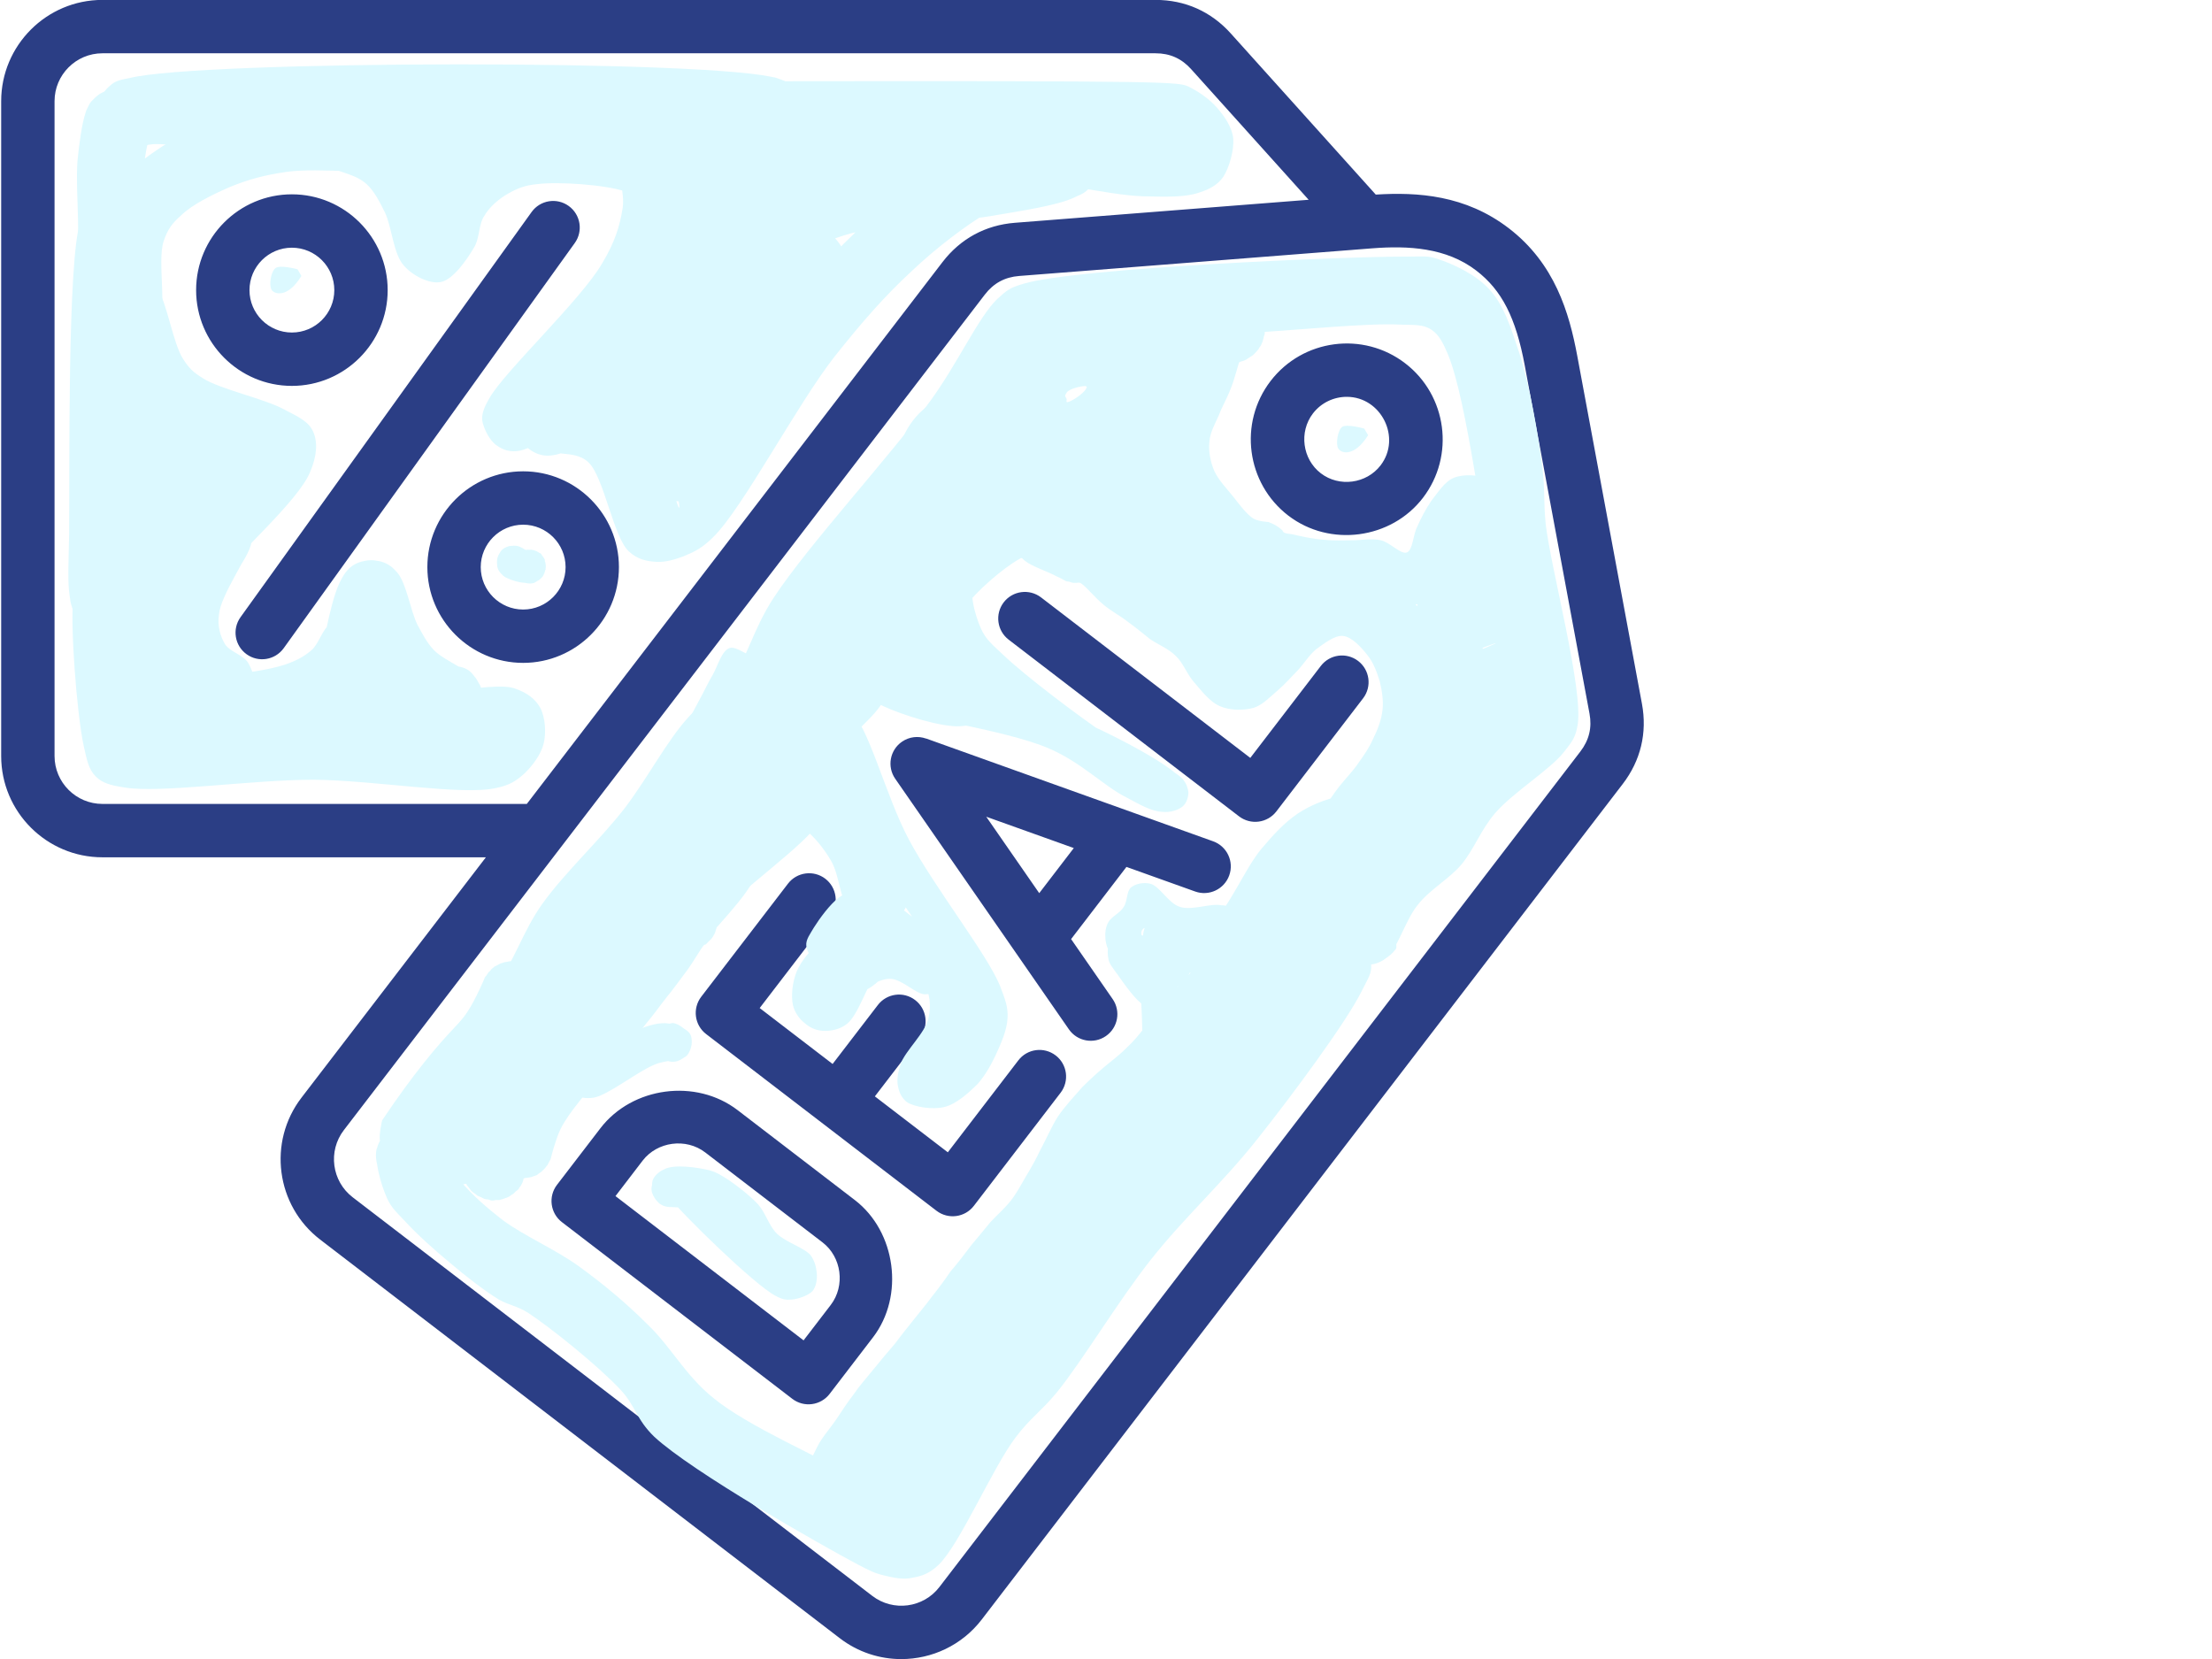 <svg xmlns="http://www.w3.org/2000/svg" xmlns:xlink="http://www.w3.org/1999/xlink" width="400" zoomAndPan="magnify" viewBox="0 0 300 225" height="300" preserveAspectRatio="xMidYMid meet"><defs><clipPath id="9058957298"><path d="M 13.438 14.066 L 27.031 14.066 L 27.031 24 L 13.438 24 Z M 13.438 14.066 " clip-rule="nonzero"></path></clipPath><clipPath id="df32fa5811"><path d="M 13.5 21.75 C 13.949 17.102 14.102 16.352 14.852 15.75 C 16.5 14.625 22.949 13.648 24.898 14.324 C 26.023 14.699 26.926 15.676 27 16.5 C 27.074 17.25 26.102 18.676 25.426 19.051 C 24.824 19.352 23.699 19.199 23.102 18.75 C 22.574 18.375 22.051 17.398 22.051 16.727 C 22.051 16.051 22.648 15.074 23.176 14.699 C 23.551 14.398 24.148 14.176 24.676 14.25 C 25.273 14.398 26.324 14.852 26.625 15.523 C 27 16.199 27 17.699 26.324 18.449 C 25.199 19.727 19.199 19.125 18.148 20.324 C 17.551 21 18.148 22.199 17.852 22.801 C 17.625 23.324 17.102 23.773 16.648 23.926 C 16.051 24.074 15 24 14.551 23.625 C 14.023 23.324 13.5 21.75 13.5 21.75 " clip-rule="nonzero"></path></clipPath><clipPath id="7aa9b97a57"><path d="M 13.457 8.707 L 108.633 8.707 L 108.633 20.055 L 13.457 20.055 Z M 13.457 8.707 " clip-rule="nonzero"></path></clipPath><clipPath id="c98ee88a48"><path d="M 18.602 11.25 C 27.824 10.949 28.574 11.477 29.102 12.227 C 29.625 12.898 29.926 14.023 29.852 14.926 C 29.773 15.824 29.176 16.875 28.574 17.477 C 28.125 17.926 27.75 18.148 26.926 18.375 C 25.125 18.898 19.801 19.125 17.625 18.824 C 16.426 18.602 15.602 18.375 14.926 17.773 C 14.176 17.176 13.648 16.051 13.5 15.148 C 13.426 14.25 13.648 13.051 14.25 12.301 C 14.926 11.477 15.602 11.023 17.625 10.574 C 27.148 8.176 97.426 8.023 105.523 10.648 C 106.949 11.102 107.324 11.551 107.773 12.301 C 108.375 13.352 108.602 15.375 108.301 16.5 C 108.074 17.398 107.25 18.227 106.5 18.676 C 105.75 19.125 104.699 19.5 103.727 19.352 C 102.602 19.125 100.875 18 100.273 17.023 C 99.75 16.273 99.523 15.148 99.75 14.25 C 100.051 13.125 101.25 11.477 102.227 10.875 C 103.051 10.426 104.176 10.352 105.074 10.5 C 105.898 10.727 106.875 11.25 107.477 11.926 C 108.074 12.602 108.523 13.648 108.602 14.551 C 108.676 15.449 108.375 16.574 107.852 17.324 C 107.398 18.074 106.949 18.602 105.676 19.051 C 101.699 20.551 88.5 19.801 78.523 19.949 C 66.227 20.102 48.977 20.023 37.574 19.727 C 29.398 19.5 20.324 20.176 16.648 18.676 C 15.074 18 14.25 17.023 13.801 16.125 C 13.426 15.523 13.426 14.852 13.5 14.176 C 13.648 13.352 14.176 12.227 14.926 11.625 C 15.602 10.949 16.426 10.801 17.625 10.574 C 19.574 10.199 24 10.352 25.727 10.574 C 26.625 10.648 27 10.648 27.602 10.949 C 28.352 11.398 29.176 12.301 29.551 13.051 C 29.852 13.648 29.926 14.25 29.852 14.926 C 29.699 15.75 29.25 16.875 28.574 17.477 C 27.977 18.074 27.148 18.301 25.949 18.523 C 24 18.977 19.5 19.273 17.625 18.898 C 16.574 18.602 15.75 18.227 15.227 17.625 C 14.699 16.949 14.25 15.898 14.25 15.074 C 14.25 14.25 14.625 13.125 15.227 12.523 C 15.977 11.852 18.602 11.25 18.602 11.25 " clip-rule="nonzero"></path></clipPath><clipPath id="1f613b8ca3"><path d="M 81.172 11 L 167.312 11 L 167.312 27.578 L 81.172 27.578 Z M 81.172 11 " clip-rule="nonzero"></path></clipPath><clipPath id="e68bf52a0f"><path d="M 104.176 11.023 C 159.148 10.949 159.898 11.102 161.25 11.773 C 162.602 12.449 164.023 13.426 165.074 14.625 C 166.051 15.75 167.102 17.25 167.25 18.75 C 167.398 20.324 166.727 22.727 165.898 24 C 165.148 25.051 164.102 25.648 162.676 26.102 C 160.801 26.773 158.25 26.699 155.102 26.625 C 149.926 26.477 141.75 24.148 134.477 24.148 C 126.449 24.227 117.449 27.449 109.051 27.523 C 100.801 27.602 88.125 26.176 84.375 24.75 C 83.102 24.227 82.574 23.773 82.051 23.102 C 81.523 22.352 81.227 21.227 81.227 20.398 C 81.227 19.5 81.602 18.375 82.199 17.699 C 82.727 17.023 83.625 16.352 84.602 16.199 C 85.727 15.977 87.676 16.5 88.648 17.176 C 89.398 17.773 89.852 18.75 90 19.648 C 90.227 20.477 90.148 21.602 89.625 22.426 C 89.023 23.398 87.449 24.676 86.25 24.898 C 85.051 25.051 83.176 24.227 82.352 23.477 C 81.676 22.801 81.301 21.75 81.227 20.852 C 81.148 19.949 81.301 18.824 81.898 18.074 C 82.574 17.176 83.773 16.426 85.5 16.051 C 89.551 15.227 99.227 18.75 106.574 18.75 C 114.824 18.676 124.199 15.301 132.75 15.148 C 141 15.074 152.398 17.625 157.125 17.699 C 159 17.773 161.023 17.023 161.176 17.398 C 161.324 17.852 159.523 19.574 158.176 20.023 C 156.227 20.625 153.676 19.352 149.773 19.125 C 140.625 18.602 109.949 19.801 104.176 18.75 C 102.75 18.449 102.227 18.375 101.625 17.773 C 100.949 17.25 100.352 16.273 100.352 15.375 C 100.273 14.324 100.875 12.75 101.625 12 C 102.227 11.398 104.176 11.023 104.176 11.023 " clip-rule="nonzero"></path></clipPath><clipPath id="8067f4d912"><path d="M 10.238 12 L 149 12 L 149 76.461 L 10.238 76.461 Z M 10.238 12 " clip-rule="nonzero"></path></clipPath><clipPath id="dff0e5ec15"><path d="M 91.648 21.977 C 91.949 33.301 91.125 34.426 90.602 35.852 C 90.074 37.199 89.852 38.176 88.875 39.824 C 87.148 42.898 82.727 48.75 79.574 52.426 C 76.875 55.574 73.949 59.852 71.477 60.824 C 70.051 61.352 68.477 61.125 67.426 60.449 C 66.449 59.852 65.551 58.125 65.398 56.926 C 65.324 55.949 65.852 54.898 66.375 54 C 67.051 53.023 67.949 52.5 69.227 51.449 C 71.551 49.648 76.352 45.074 79.574 44.398 C 81.977 43.875 85.125 44.625 86.477 45.75 C 87.449 46.574 87.824 48.074 87.898 49.352 C 87.898 50.625 87.375 52.199 86.625 53.477 C 85.875 54.824 84.824 55.949 83.324 57.148 C 81.301 58.801 77.25 61.426 75.074 61.727 C 73.875 61.949 72.898 61.648 72.074 61.125 C 71.25 60.602 70.426 59.551 70.199 58.574 C 69.898 57.676 70.051 56.398 70.5 55.5 C 70.875 54.602 71.625 53.773 72.75 53.324 C 74.477 52.648 78.523 53.023 80.551 53.477 C 82.051 53.773 83.023 54.074 84.227 54.977 C 85.949 56.25 88.051 58.875 89.398 61.199 C 90.676 63.523 91.801 68.852 92.102 68.852 C 92.324 68.773 91.5 66 91.801 64.648 C 92.023 63.301 92.773 62.551 93.75 60.898 C 96 57.227 101.324 49.051 105.227 43.949 C 108.75 39.449 111.75 35.551 115.949 31.574 C 120.602 27.148 128.551 20.551 132.301 18.898 C 133.949 18.148 134.625 18.227 136.273 18.074 C 138.824 17.852 144.375 17.625 146.25 18.301 C 147.148 18.602 147.523 18.977 147.977 19.648 C 148.5 20.398 148.949 21.75 148.949 22.727 C 148.949 23.477 148.727 24.148 148.273 24.75 C 147.75 25.574 147 26.176 145.727 26.773 C 143.324 27.898 138.602 28.574 134.25 29.324 C 128.773 30.227 121.125 30.148 115.426 31.648 C 110.324 33 105.602 36.148 101.551 37.426 C 98.551 38.324 95.926 38.926 93.523 39 C 91.5 39.148 89.551 39.227 88.051 38.477 C 86.625 37.801 85.273 36.301 84.676 34.801 C 84.074 33.301 84.074 31.273 84.375 29.551 C 84.676 27.824 85.574 25.875 86.477 24.523 C 87.301 23.398 88.273 22.574 89.398 21.75 C 90.523 21 91.801 20.023 93.301 19.801 C 95.023 19.5 97.801 19.875 99.074 20.852 C 100.273 21.75 101.023 23.551 101.176 25.051 C 101.398 26.625 100.727 28.352 99.977 30.148 C 99.074 32.625 96.824 36.523 95.324 38.102 C 94.5 39.074 93.676 39.676 92.852 39.898 C 92.176 40.199 91.5 40.199 90.824 39.977 C 89.773 39.602 88.199 38.398 87.75 37.352 C 87.301 36.449 87.148 35.176 87.676 34.273 C 88.199 33.148 90.301 32.852 91.648 31.5 C 93.676 29.477 95.625 24 97.727 22.574 C 99 21.676 100.574 21.523 101.625 21.602 C 102.375 21.75 102.977 22.051 103.5 22.574 C 104.102 23.25 104.773 24.375 104.926 25.352 C 105 26.25 104.852 27.148 104.176 28.273 C 102.449 31.125 94.801 36.449 91.5 40.051 C 89.023 42.75 85.949 47.926 85.574 47.625 C 85.125 47.398 87.602 41.023 88.727 39.148 C 89.398 38.102 90 37.426 90.824 36.977 C 91.648 36.602 92.926 36.523 93.824 36.75 C 94.727 37.051 95.699 37.875 96.227 38.551 C 96.602 39.148 96.824 39.824 96.824 40.5 C 96.898 41.102 96.898 41.625 96.523 42.449 C 95.625 44.773 91.199 53.477 88.727 53.926 C 87.227 54.227 84.676 52.426 84.375 51 C 84 49.051 90 43.051 89.699 42.75 C 89.551 42.676 88.352 43.727 88.352 43.648 C 88.273 43.648 88.648 43.125 88.949 42.824 C 89.477 42.449 90.824 41.699 91.648 41.625 C 92.324 41.477 93.074 41.699 93.676 41.926 C 94.273 42.227 94.875 42.602 95.25 43.125 C 95.773 43.875 96.074 44.773 96.148 45.977 C 96.301 48.301 95.477 55.875 94.199 56.176 C 93.375 56.477 91.051 53.926 90.75 52.352 C 90.449 50.625 92.25 47.625 93.523 46.125 C 94.426 45.074 95.625 44.102 96.75 43.949 C 97.727 43.727 99 44.176 99.676 44.625 C 100.352 45 100.727 45.523 101.023 46.199 C 101.398 47.023 101.625 48.148 101.398 49.199 C 101.023 50.625 99.074 52.352 98.398 53.926 C 97.727 55.273 97.426 56.398 97.125 58.051 C 96.676 60.074 97.199 63.602 96.449 65.25 C 96 66.301 95.176 67.051 94.426 67.574 C 93.824 67.949 93.227 68.102 92.477 68.023 C 91.426 67.949 89.625 67.125 88.875 66.227 C 88.273 65.477 88.199 64.426 88.125 63.227 C 88.051 61.426 88.5 58.949 89.176 56.324 C 90.227 52.727 92.551 47.477 94.352 43.727 C 95.852 40.648 97.273 38.176 99.074 35.551 C 100.875 32.773 103.5 29.551 105.301 27.602 C 106.5 26.324 107.25 25.125 108.523 24.676 C 109.648 24.227 111.375 24.148 112.426 24.602 C 113.324 25.051 114.074 25.949 114.449 26.852 C 114.75 27.676 114.824 28.5 114.449 29.852 C 113.477 33 106.051 40.5 103.875 44.926 C 102.375 48 102.523 51.523 101.102 53.102 C 100.199 54.148 98.852 54.824 97.801 54.824 C 96.676 54.75 95.176 53.852 94.5 53.023 C 93.977 52.273 93.676 51.449 93.898 50.176 C 94.5 46.648 103.426 33.602 106.352 31.199 C 107.398 30.301 108.148 30.148 109.051 30.074 C 109.949 30.074 111.074 30.375 111.75 31.051 C 112.5 31.801 113.25 33.449 113.176 34.5 C 113.176 35.477 112.051 37.199 111.898 37.125 C 111.75 37.051 112.801 33 112.801 33 C 112.801 33 112.352 36.898 111.523 39.227 C 110.477 42.301 107.625 48 106.199 49.727 C 105.676 50.398 105.375 50.699 104.699 51 C 103.949 51.301 102.676 51.449 101.852 51.227 C 100.949 50.926 99.977 50.25 99.523 49.426 C 99 48.523 98.773 47.102 99.227 45.676 C 99.898 43.199 103.5 37.125 105.602 36.602 C 106.875 36.227 109.5 37.648 109.426 38.25 C 109.352 39.449 99.074 42 95.25 42.148 C 92.625 42.227 90.074 41.926 88.727 40.875 C 87.75 40.051 87.449 38.852 87.227 37.352 C 86.852 35.023 89.023 29.773 88.125 27.898 C 87.523 26.699 86.324 26.398 84.75 25.949 C 82.051 25.051 75.676 24.602 72.824 24.977 C 71.176 25.125 70.125 25.574 68.926 26.25 C 67.727 26.926 66.449 27.977 65.699 29.25 C 64.875 30.449 65.102 32.25 64.273 33.602 C 63.301 35.25 61.426 37.949 59.773 38.25 C 58.273 38.551 56.023 37.426 54.824 36.074 C 53.324 34.5 53.176 30.824 52.199 28.801 C 51.449 27.301 50.773 25.949 49.727 24.977 C 48.676 24 47.25 23.625 45.75 23.102 C 44.023 22.5 41.102 22.5 39.75 21.824 C 39 21.449 38.551 21 38.25 20.324 C 37.801 19.574 37.426 18.227 37.574 17.25 C 37.727 16.199 38.477 15.074 39.148 14.477 C 39.676 13.949 40.125 13.727 41.102 13.5 C 43.426 12.977 50.477 13.426 53.625 13.949 C 55.5 14.176 56.699 14.625 58.125 15.148 C 59.477 15.523 61.648 15.676 61.949 16.574 C 62.324 17.551 60.523 19.875 59.398 20.926 C 58.352 21.977 57.301 22.5 55.5 22.949 C 51.898 23.852 43.273 22.648 38.773 23.324 C 35.699 23.773 33.602 24.375 31.199 25.352 C 28.801 26.398 26.023 27.75 24.523 29.25 C 23.324 30.301 22.727 31.125 22.199 32.699 C 21.227 35.551 22.949 42.676 21.148 45.301 C 19.801 47.398 16.199 49.051 14.551 48.75 C 13.273 48.523 12.301 47.324 11.625 45.676 C 10.199 42.523 10.727 33.977 10.574 29.551 C 10.5 26.551 10.352 24.375 10.5 21.898 C 10.727 19.574 11.102 16.727 11.625 15.227 C 12 14.324 12.148 13.875 12.824 13.352 C 13.648 12.676 15.676 12 16.875 12.148 C 17.926 12.301 18.977 13.199 19.574 13.875 C 20.102 14.477 20.398 15.074 20.477 15.898 C 20.477 16.949 19.875 19.051 19.051 19.949 C 18.449 20.699 17.324 21.074 16.426 21.148 C 15.523 21.227 14.398 21.074 13.574 20.477 C 12.676 19.801 11.551 18 11.398 16.801 C 11.324 15.898 11.699 14.773 12.227 14.023 C 12.75 13.273 13.574 12.523 14.551 12.301 C 15.676 12 17.773 12.375 18.75 13.051 C 19.574 13.574 20.102 14.551 20.324 15.449 C 20.625 16.352 20.551 17.477 20.176 18.375 C 19.801 19.199 19.051 20.102 18.301 20.551 C 17.477 21 16.426 21.301 15.449 21.148 C 14.25 20.926 12.602 19.648 11.926 18.75 C 11.477 18 11.398 17.023 11.477 16.273 C 11.477 15.602 11.625 14.852 12.148 14.25 C 12.824 13.352 14.551 12.227 15.75 12.074 C 16.801 12 18.074 12.449 18.824 13.125 C 19.574 13.727 20.25 14.699 20.477 15.898 C 20.773 17.551 19.727 19.648 19.574 22.352 C 19.352 26.551 20.926 35.398 20.102 38.699 C 19.648 40.352 19.199 41.176 18.148 42.074 C 16.801 43.199 13.199 45.148 12.148 44.398 C 10.727 43.352 12.375 36 13.125 32.625 C 13.727 29.852 14.324 27.449 15.75 25.352 C 17.176 23.176 19.727 21.375 21.977 19.875 C 24.227 18.449 26.773 17.477 29.398 16.574 C 32.102 15.676 34.727 14.926 37.801 14.551 C 41.551 14.023 46.574 14.023 50.25 14.023 C 53.25 14.023 55.949 13.949 58.273 14.324 C 60.227 14.699 61.949 15.227 63.523 16.125 C 64.949 16.949 66.898 18 67.352 19.352 C 67.727 20.773 67.125 23.398 65.926 24.449 C 64.648 25.574 61.727 25.5 59.625 25.273 C 57.227 25.051 54.977 23.176 52.199 22.648 C 48.898 21.977 43.125 23.102 40.801 22.273 C 39.523 21.824 38.773 21.148 38.25 20.324 C 37.648 19.5 37.426 18.227 37.574 17.25 C 37.727 16.199 38.398 15.074 39.148 14.477 C 39.898 13.801 40.875 13.5 42.148 13.426 C 44.176 13.273 47.926 14.324 50.102 15.074 C 51.75 15.676 52.949 16.352 54.301 17.176 C 55.574 18 56.773 18.75 57.898 20.176 C 59.477 22.051 61.426 25.648 61.949 28.051 C 62.324 29.852 62.551 32.699 61.727 33.074 C 60.824 33.523 56.773 31.125 56.25 29.551 C 55.801 27.75 58.352 24.301 59.551 22.574 C 60.449 21.301 61.199 20.625 62.477 19.727 C 64.352 18.523 67.051 17.102 69.977 16.5 C 73.648 15.75 79.875 16.199 82.949 16.574 C 84.676 16.801 85.426 17.023 86.926 17.551 C 89.102 18.375 92.926 19.801 94.574 21.449 C 95.773 22.574 96.523 24 96.75 25.426 C 97.051 26.773 96.602 28.273 96.301 29.625 C 95.926 31.125 93.977 33.375 94.5 33.977 C 95.25 34.727 100.648 31.648 103.426 30.977 C 105.824 30.449 108.301 29.398 110.176 30.074 C 111.977 30.676 114.148 32.926 114.602 34.5 C 114.977 35.773 114.227 37.051 113.625 38.551 C 112.801 40.727 110.852 43.949 109.352 46.051 C 108.074 47.773 106.949 49.648 105.523 50.477 C 104.398 51.074 102.898 51.449 101.852 51.227 C 100.875 51 99.977 50.25 99.523 49.426 C 99 48.676 98.773 47.773 98.926 46.648 C 99.148 44.551 101.477 40.273 102.824 38.25 C 103.727 36.977 105 36.602 105.602 35.477 C 106.199 34.273 105.602 32.102 106.352 31.199 C 106.949 30.449 108.148 30.148 109.051 30.074 C 109.949 30.074 111.074 30.449 111.75 31.051 C 112.426 31.648 112.949 32.773 113.176 33.523 C 113.324 34.199 113.25 34.648 112.949 35.477 C 112.199 37.875 108.074 44.176 105.75 47.477 C 103.949 50.023 102.074 52.727 100.5 53.852 C 99.523 54.523 98.699 54.824 97.801 54.824 C 96.898 54.75 95.773 54.375 95.102 53.699 C 94.5 53.102 93.977 52.199 93.824 51.148 C 93.676 49.801 94.273 47.852 94.801 46.199 C 95.324 44.477 95.852 43.125 97.051 40.949 C 99.148 37.051 105 27.375 107.699 25.273 C 108.75 24.375 109.574 24.227 110.477 24.148 C 111.148 24.074 111.824 24.301 112.426 24.602 C 113.176 25.051 114.074 25.949 114.449 26.852 C 114.75 27.676 114.898 28.727 114.449 29.852 C 113.773 31.648 110.324 33.977 108.602 36.227 C 106.875 38.398 105.602 40.273 104.023 43.125 C 101.852 47.176 98.625 54.523 97.426 58.648 C 96.75 61.273 97.051 63.824 96.449 65.25 C 96.148 66 95.852 66.523 95.324 66.977 C 94.648 67.5 93.375 68.023 92.477 68.023 C 91.5 68.023 90.301 67.648 89.551 66.977 C 88.875 66.375 88.352 65.551 88.125 64.273 C 87.676 62.102 88.648 57 89.176 54.449 C 89.625 52.727 89.926 51.602 90.676 50.176 C 91.648 48.375 93.375 45.602 94.875 44.625 C 95.773 44.023 96.898 43.801 97.801 43.949 C 98.699 44.023 99.824 44.625 100.5 45.375 C 101.102 46.051 101.551 47.102 101.551 48.148 C 101.551 49.5 100.5 51.301 99.676 52.801 C 98.926 54.227 97.949 55.727 96.824 57 C 95.699 58.199 94.352 59.699 92.926 60.148 C 91.5 60.523 89.25 60.301 88.051 59.477 C 86.926 58.727 86.023 57.375 85.727 55.648 C 85.273 52.875 87 45.824 88.352 43.648 C 88.949 42.602 89.773 42.074 90.676 41.773 C 91.574 41.477 92.773 41.551 93.676 41.926 C 94.5 42.301 95.398 43.199 95.773 44.023 C 96.148 44.852 96.301 45.824 96 47.023 C 95.398 49.352 92.023 54.301 89.773 56.398 C 88.051 57.898 86.023 59.324 84.449 59.176 C 82.875 59.023 80.699 57.148 80.176 55.727 C 79.648 54.449 80.102 53.023 80.773 51.301 C 81.977 47.926 86.773 40.5 89.25 38.25 C 90.523 37.199 91.648 36.523 92.773 36.602 C 93.977 36.676 95.551 37.574 96.227 38.551 C 96.824 39.523 96.75 41.102 96.523 42.449 C 96.227 44.25 94.949 46.5 93.898 48.301 C 92.926 49.949 91.949 51.75 90.602 52.801 C 89.324 53.773 87.602 54.523 86.023 54.676 C 84.523 54.824 82.801 54.523 81.449 54 C 80.25 53.477 78.898 52.727 78.227 51.602 C 77.477 50.324 77.176 48.449 77.477 46.727 C 77.852 44.477 79.199 42.148 81.227 39.301 C 84.75 34.5 94.574 23.625 98.625 21.977 C 100.199 21.301 101.551 21.449 102.602 21.977 C 103.648 22.574 104.699 24.227 104.926 25.352 C 105.074 26.324 104.699 27.148 104.176 28.273 C 103.273 30.227 101.176 33.227 99.301 35.176 C 97.426 37.051 94.5 39.375 92.852 39.898 C 92.023 40.199 91.5 40.199 90.824 39.977 C 89.926 39.75 88.727 39.148 88.199 38.324 C 87.602 37.352 87.375 35.852 87.676 34.273 C 88.125 31.949 90.824 26.102 92.551 25.727 C 93.676 25.5 96 27.227 96.074 28.051 C 96.074 28.801 93 30.074 93.148 30.375 C 93.301 30.75 95.551 30.301 97.352 29.852 C 101.023 28.875 107.625 24.898 113.477 23.324 C 120.148 21.523 129.824 21.301 135.449 20.176 C 138.977 19.426 142.199 17.926 144.074 17.852 C 145.051 17.852 145.574 17.852 146.25 18.301 C 147.148 18.824 148.648 20.398 148.875 21.602 C 149.102 22.801 148.352 24.75 147.602 25.648 C 146.926 26.398 145.875 26.699 144.676 27 C 142.875 27.375 139.648 26.625 137.699 27.074 C 136.199 27.449 135.375 27.898 133.875 28.875 C 131.176 30.449 126.977 33.602 123.75 36.676 C 120.074 40.051 116.926 43.648 113.176 48.375 C 108.074 54.898 100.727 68.926 96.75 72.824 C 95.176 74.398 94.125 74.852 92.699 75.449 C 91.5 75.898 90.227 76.273 89.023 76.199 C 87.75 76.125 86.477 75.898 85.273 74.773 C 83.176 72.824 81.898 64.648 79.801 62.699 C 78.676 61.648 77.324 61.648 76.125 61.5 C 75.074 61.352 73.949 61.949 72.977 61.574 C 71.926 61.125 70.5 59.773 70.199 58.574 C 69.898 57.449 70.199 55.875 71.023 54.602 C 72.375 52.648 77.176 49.199 79.352 49.273 C 80.852 49.352 83.102 51.074 83.023 52.273 C 82.949 54.523 73.352 60.523 70.5 61.125 C 69.227 61.352 68.25 61.051 67.426 60.449 C 66.523 59.773 65.551 58.125 65.398 57 C 65.324 55.949 65.699 55.352 66.375 54 C 68.398 50.398 78.824 40.648 81.676 35.699 C 83.398 32.852 84.074 30.602 84.449 28.199 C 84.75 26.102 83.773 23.699 83.926 22.125 C 84.074 21.074 84.375 20.176 84.898 19.574 C 85.273 19.051 85.727 18.676 86.324 18.449 C 87.074 18.227 88.352 18.227 89.102 18.449 C 89.699 18.602 90.227 18.898 90.602 19.426 C 91.125 20.023 91.648 21.977 91.648 21.977 " clip-rule="nonzero"></path></clipPath><clipPath id="6a91b6dfeb"><path d="M 9.262 27.168 L 18.504 27.168 L 18.504 85.289 L 9.262 85.289 Z M 9.262 27.168 " clip-rule="nonzero"></path></clipPath><clipPath id="c2a1f436ea"><path d="M 18.449 31.051 C 17.176 84.074 16.051 84.676 15 85.051 C 14.102 85.352 13.051 85.273 12.227 84.898 C 11.398 84.602 10.574 83.852 10.125 83.102 C 9.676 82.352 9.375 81.227 9.523 80.398 C 9.602 79.5 9.977 78.449 10.648 77.852 C 11.551 77.102 13.352 76.352 14.551 76.574 C 15.75 76.727 17.25 78 17.773 79.051 C 18.301 79.801 18.301 80.926 18.074 81.824 C 17.926 82.648 17.324 83.625 16.648 84.148 C 15.977 84.75 15 85.273 14.102 85.199 C 12.977 85.199 11.102 84.375 10.352 83.477 C 9.75 82.801 9.676 81.977 9.449 80.852 C 9.148 78.898 9.301 76.352 9.375 72.449 C 9.449 63.75 9.148 35.324 10.875 30.148 C 11.324 28.801 11.699 28.352 12.375 27.898 C 13.125 27.449 14.176 27.148 15.074 27.227 C 15.898 27.375 16.875 27.898 17.477 28.5 C 18 29.176 18.449 31.051 18.449 31.051 " clip-rule="nonzero"></path></clipPath><clipPath id="85e839c946"><path d="M 9.699 36.551 L 74 36.551 L 74 107.391 L 9.699 107.391 Z M 9.699 36.551 " clip-rule="nonzero"></path></clipPath><clipPath id="1bd89ac3c0"><path d="M 17.699 80.852 C 20.25 100.574 21.301 98.926 23.25 98.551 C 27.898 97.574 40.273 97.125 47.551 97.125 C 53.551 97.051 61.125 96.375 63.977 97.949 C 65.398 98.773 66.676 100.648 66.227 101.398 C 65.477 102.977 54.301 102.75 50.699 102.148 C 48.676 101.773 47.25 101.324 46.125 100.352 C 45.074 99.449 44.324 97.949 43.875 96.602 C 43.426 95.25 43.199 94.125 43.273 92.324 C 43.352 89.176 44.773 81.824 45.977 79.199 C 46.574 77.926 47.102 77.176 47.926 76.648 C 48.824 76.125 50.102 75.824 51.074 76.051 C 52.051 76.199 53.102 76.727 53.852 77.625 C 55.125 79.051 55.648 82.801 56.625 84.75 C 57.375 86.102 57.824 87.074 58.875 88.199 C 60.375 89.699 63.977 90.977 64.875 92.551 C 65.551 93.523 65.551 94.727 65.324 95.699 C 65.102 96.676 64.574 97.727 63.523 98.398 C 61.875 99.523 57.523 100.125 54.977 100.199 C 53.023 100.273 51 100.273 49.648 99.523 C 48.449 98.852 47.773 97.875 47.023 96.523 C 45.977 94.5 43.949 88.801 44.852 88.051 C 45.602 87.375 50.102 89.25 50.551 90.523 C 50.926 91.574 49.5 93.449 48.602 94.5 C 47.773 95.551 46.875 96.148 45.523 96.898 C 43.574 97.949 40.273 99.148 37.574 99.75 C 35.023 100.273 32.023 100.5 29.773 100.426 C 27.977 100.352 26.551 100.051 25.051 99.676 C 23.625 99.301 21.977 99 20.852 98.102 C 19.801 97.352 18.977 96.148 18.449 94.875 C 17.852 93.676 17.625 92.176 17.477 90.75 C 17.324 89.102 17.324 87.449 17.699 85.648 C 18.227 83.398 19.5 80.926 20.773 78.375 C 22.273 75.523 24.375 71.023 26.324 69.375 C 27.602 68.324 29.102 67.801 30.301 67.875 C 31.352 67.949 32.477 68.699 33.148 69.301 C 33.676 69.824 33.977 70.574 34.125 71.25 C 34.352 71.926 34.352 72.449 34.125 73.426 C 33.676 75.523 29.926 80.699 29.699 83.324 C 29.477 84.898 29.852 86.25 30.523 87.375 C 31.199 88.426 33 88.801 33.676 89.926 C 34.426 91.199 35.023 93.523 34.574 94.949 C 34.051 96.227 32.25 97.727 30.898 98.102 C 29.699 98.324 28.199 97.574 26.926 96.977 C 25.648 96.449 24.301 95.699 23.102 94.727 C 21.898 93.824 20.699 92.699 19.949 91.426 C 19.199 90.148 18.676 88.574 18.449 87.074 C 18.148 85.574 18.148 83.926 18.301 82.5 C 18.375 81.148 18.602 79.949 19.051 78.75 C 19.5 77.551 19.949 76.727 20.926 75.301 C 22.949 72.301 28.648 65.102 31.051 62.324 C 32.324 60.977 33.301 59.25 34.051 59.398 C 34.875 59.625 36.227 63.602 35.625 64.125 C 34.426 65.25 23.477 59.773 20.551 57.602 C 18.977 56.398 18.523 55.5 17.551 54 C 16.125 51.898 14.102 48 13.352 45.602 C 12.898 44.023 12.75 42.676 12.898 41.398 C 13.051 40.273 13.273 39.148 13.949 38.398 C 14.852 37.5 16.648 36.676 17.852 36.824 C 19.125 36.977 20.551 37.949 21.375 39.148 C 22.352 40.727 21.977 43.5 22.648 45.824 C 23.477 48.523 24.523 51.375 26.023 54.301 C 27.676 57.824 31.199 62.176 32.625 65.25 C 33.523 67.199 34.352 70.352 34.426 70.352 C 34.5 70.352 33.523 66.75 33.676 66.676 C 33.75 66.602 34.949 68.477 35.102 69.449 C 35.176 70.426 34.949 71.699 34.352 72.449 C 33.602 73.352 32.176 74.324 30.75 74.324 C 28.648 74.398 24.824 72 22.875 70.648 C 21.449 69.676 20.551 68.625 19.648 67.426 C 18.824 66.227 18.148 65.023 17.699 63.301 C 17.023 60.898 16.574 55.727 17.102 53.926 C 17.398 53.102 17.852 52.727 18.449 52.352 C 19.199 51.824 20.551 51.449 21.449 51.449 C 22.199 51.523 22.801 51.75 23.398 52.199 C 24.148 52.727 24.824 53.25 25.273 54.676 C 26.699 59.176 23.926 79.199 24.676 86.176 C 25.125 89.773 26.852 92.25 26.699 94.199 C 26.625 95.398 26.176 96.301 25.574 96.977 C 24.898 97.574 23.699 98.102 22.875 98.176 C 22.199 98.324 21.523 98.176 20.926 97.875 C 20.176 97.5 19.051 96.75 18.75 95.852 C 18.449 94.801 19.5 93.375 19.5 92.023 C 19.426 90.523 18.523 89.023 18.301 87.074 C 18 84.375 18.523 80.477 18.148 77.324 C 17.852 74.398 16.125 71.102 16.352 68.926 C 16.574 67.5 17.176 66.227 18 65.477 C 18.75 64.875 19.875 64.5 20.852 64.648 C 21.898 64.801 23.398 65.324 24.074 66.676 C 25.574 69.602 22.648 78.898 22.949 84.523 C 23.25 89.477 25.648 95.773 25.426 98.551 C 25.352 99.75 25.125 100.426 24.602 101.102 C 24.074 101.773 23.324 102.449 22.426 102.676 C 21.375 102.898 19.426 102.602 18.523 101.852 C 17.625 101.176 16.949 99.375 17.023 98.25 C 17.176 97.125 18.148 95.477 19.199 94.949 C 20.176 94.352 22.125 94.5 23.102 94.875 C 24 95.25 24.676 96 24.977 96.824 C 25.352 97.574 25.574 98.625 25.352 99.449 C 25.051 100.5 23.852 102 22.875 102.523 C 22.051 102.898 21 102.898 20.176 102.676 C 19.352 102.449 18.602 102.227 17.926 101.25 C 16.352 98.926 15.148 90.824 14.699 86.324 C 14.398 82.648 14.477 79.051 15 76.199 C 15.375 74.102 16.875 72.227 16.949 70.875 C 16.949 70.051 16.352 69.676 16.352 68.926 C 16.426 68.102 16.727 66.898 17.324 66.148 C 17.852 65.477 18.977 64.875 19.801 64.727 C 20.477 64.574 21.148 64.5 21.824 64.875 C 22.801 65.324 24.074 66.602 24.824 68.102 C 25.875 70.199 25.949 73.574 26.25 77.023 C 26.699 81.449 27.227 88.801 26.773 92.398 C 26.551 94.352 26.477 96 25.574 96.977 C 24.75 97.801 22.949 98.25 21.898 98.176 C 20.926 98.102 20.023 97.5 19.352 96.676 C 18.301 95.477 17.625 92.699 17.102 90.824 C 16.727 89.25 16.574 88.426 16.5 86.176 C 16.125 80.25 14.773 58.426 17.102 53.926 C 17.926 52.352 19.199 51.676 20.398 51.523 C 21.602 51.301 23.25 51.75 24.227 52.801 C 25.801 54.523 25.125 60.301 26.926 62.625 C 28.5 64.648 32.324 65.102 33.676 66.676 C 34.574 67.801 35.102 69.449 35.102 70.5 C 35.102 71.25 34.801 71.852 34.352 72.449 C 33.75 73.125 32.773 74.023 31.801 74.25 C 30.602 74.398 29.176 74.25 27.824 73.199 C 24.898 71.176 20.324 62.398 18 58.125 C 16.426 55.199 15.449 53.176 14.625 50.398 C 13.727 47.551 12.523 43.727 12.898 41.398 C 13.125 39.824 13.801 38.324 14.773 37.648 C 15.824 36.898 17.773 36.75 18.977 37.125 C 19.949 37.426 20.625 38.102 21.375 39.148 C 22.648 41.102 23.477 46.574 24.824 48.676 C 25.648 49.949 26.176 50.477 27.523 51.301 C 29.852 52.801 35.926 54.074 38.625 55.574 C 40.352 56.477 41.852 57.148 42.449 58.5 C 43.125 59.926 42.977 61.875 42.074 63.977 C 40.5 67.949 31.801 75.449 29.398 78.824 C 28.273 80.398 27.523 81.148 27.227 82.5 C 26.926 83.773 26.926 85.574 27.523 86.699 C 28.051 87.75 30.523 88.273 30.523 89.102 C 30.602 90.074 27.824 90.898 27.449 92.176 C 27.074 93.602 29.25 96.977 28.727 97.273 C 28.352 97.574 26.324 95.926 25.199 94.648 C 23.625 92.926 21.449 89.477 20.852 87.301 C 20.398 85.875 20.625 84.602 20.773 83.324 C 20.926 82.051 21.074 81.148 21.602 79.648 C 22.352 77.176 24.301 72.227 25.727 70.273 C 26.551 69.227 27.301 68.551 28.125 68.102 C 28.801 67.801 29.551 67.727 30.301 67.875 C 31.199 68.023 32.477 68.551 33.148 69.301 C 33.898 70.273 34.352 71.773 34.125 73.426 C 33.75 76.051 29.773 80.102 28.426 83.25 C 27.227 85.875 25.273 89.477 26.102 90.75 C 26.699 91.648 28.875 91.426 30.523 91.426 C 32.852 91.426 36.523 90.824 38.625 90.148 C 40.125 89.625 41.176 89.102 42.227 88.199 C 43.273 87.301 43.648 85.426 44.852 84.523 C 46.273 83.551 48.977 82.426 50.551 82.949 C 51.977 83.398 53.477 85.801 54 87.301 C 54.449 88.574 53.25 90.523 54 91.273 C 55.199 92.324 60.75 90 62.477 90.449 C 63.375 90.676 63.824 91.051 64.273 91.648 C 64.875 92.324 65.477 93.602 65.477 94.648 C 65.398 95.852 64.574 97.648 63.523 98.398 C 62.551 99.074 60.898 99.301 59.398 99 C 57.375 98.551 54.375 96.375 52.801 94.949 C 51.602 93.977 51.074 93.074 50.176 91.727 C 48.977 89.852 47.324 86.477 46.648 84.301 C 46.125 82.801 45.602 81.602 45.824 80.324 C 46.051 78.977 46.949 77.324 47.926 76.648 C 48.824 76.051 50.176 75.898 51.074 76.051 C 51.824 76.125 52.5 76.426 53.102 76.875 C 53.773 77.477 54.523 78.301 54.824 79.648 C 55.352 82.352 50.926 90.676 53.023 93.074 C 55.273 95.699 66.449 92.176 69.824 93.375 C 71.551 93.977 72.602 94.801 73.273 96 C 73.949 97.273 74.102 99.375 73.727 100.875 C 73.352 102.375 72.148 103.949 71.023 105 C 69.977 105.898 69.148 106.5 67.273 106.875 C 62.699 107.926 50.852 105.824 42.523 105.75 C 34.051 105.75 21.602 107.625 16.875 106.801 C 14.926 106.5 13.875 106.199 12.977 105.301 C 12 104.324 11.773 103.051 11.324 101.023 C 10.426 96.824 9.449 84.375 9.977 80.852 C 10.199 79.574 10.426 78.977 10.949 78.301 C 11.551 77.699 12.523 77.176 13.352 77.023 C 14.25 76.949 15.301 77.176 16.051 77.699 C 16.801 78.301 17.699 80.852 17.699 80.852 " clip-rule="nonzero"></path></clipPath><clipPath id="7b336f6883"><path d="M 50.715 34.438 L 214.336 34.438 L 214.336 214.555 L 50.715 214.555 Z M 50.715 34.438 " clip-rule="nonzero"></path></clipPath><clipPath id="b64ccdae19"><path d="M 51.824 151.949 C 60.375 139.199 64.5 137.023 67.125 133.801 C 69.75 130.5 70.875 126.301 73.574 122.551 C 76.648 118.273 81.375 113.926 84.75 109.574 C 87.824 105.523 90.449 100.5 93.227 97.426 C 95.176 95.176 97.273 94.5 99.074 92.25 C 101.324 89.398 102.074 85.426 104.926 81.074 C 109.648 73.875 120.75 61.875 126.227 54.301 C 129.977 49.125 132.676 43.051 135.227 40.574 C 136.574 39.375 136.801 39.074 138.824 38.477 C 146.023 36.301 183.523 34.727 191.023 34.801 C 193.051 34.801 193.5 34.648 194.926 35.102 C 197.023 35.773 200.102 37.199 201.898 39.148 C 203.926 41.25 204.898 44.398 206.023 47.773 C 207.449 52.125 208.648 59.102 209.176 63.375 C 209.551 66.375 209.324 67.727 209.625 71.023 C 210.375 77.324 214.727 93.375 213.977 98.25 C 213.676 100.125 213.148 100.648 212.102 102 C 210.301 104.324 205.199 107.477 202.801 110.25 C 200.852 112.5 199.949 115.125 198.227 117.227 C 196.5 119.25 193.949 120.602 192.301 122.699 C 190.574 124.801 189.523 128.773 187.949 129.977 C 186.977 130.727 185.852 130.949 184.875 130.801 C 183.824 130.727 182.625 130.051 181.949 129.375 C 181.426 128.852 181.051 128.25 180.898 127.5 C 180.75 126.602 180.602 124.648 181.273 124.273 C 182.398 123.676 189.148 127.051 189.375 128.25 C 189.449 129 187.949 130.125 186.977 130.426 C 185.852 130.801 183.824 130.648 182.773 130.051 C 181.875 129.523 181.199 128.398 180.898 127.426 C 180.676 126.449 180.824 124.352 181.273 124.199 C 181.949 124.051 185.625 128.699 185.926 130.648 C 186.148 132 185.477 132.75 184.648 134.477 C 182.551 138.676 175.352 148.426 170.398 154.648 C 165.75 160.5 160.574 165.148 156.074 170.852 C 151.574 176.551 146.852 184.5 143.324 188.852 C 141.148 191.477 139.727 192.301 137.699 195 C 134.551 199.199 130.125 209.551 127.273 212.25 C 126 213.449 125.023 213.75 123.75 213.977 C 122.551 214.273 121.125 213.977 119.926 213.676 C 118.648 213.375 118.051 213.074 116.324 212.176 C 111.375 209.551 93.898 199.648 88.727 194.852 C 86.25 192.449 86.25 190.727 84.148 188.477 C 81.148 185.25 74.699 180.074 71.625 178.051 C 70.051 177.074 69.148 177.074 67.648 176.25 C 65.699 175.051 63.074 173.023 60.977 171.227 C 58.875 169.5 56.477 167.324 54.977 165.676 C 53.926 164.551 53.102 163.875 52.5 162.523 C 51.676 160.727 50.625 157.125 51.227 155.398 C 51.676 154.051 53.102 152.773 54.301 152.398 C 55.5 152.102 57.523 152.477 58.5 153.301 C 59.477 154.125 60.227 156 60.148 157.273 C 60 158.551 58.875 160.199 57.75 160.801 C 56.625 161.398 54.523 161.324 53.477 160.875 C 52.574 160.5 51.824 159.602 51.449 158.773 C 51.074 157.949 50.852 156.824 51.074 155.852 C 51.449 154.727 52.648 153.074 53.852 152.551 C 55.051 152.102 56.852 152.25 58.125 153 C 59.852 154.125 60.676 158.023 62.398 160.125 C 64.125 162.148 65.926 163.727 68.25 165.523 C 71.102 167.625 75.301 169.426 78.523 171.75 C 81.824 174.148 84.898 176.699 87.824 179.625 C 90.977 182.625 92.926 186.523 96.75 189.602 C 101.477 193.5 111.449 197.699 115.125 200.023 C 116.773 201.074 117.602 201.523 118.648 202.5 C 119.699 203.477 120.301 205.875 121.352 205.801 C 123.375 205.574 126.449 195.676 129.375 191.551 C 131.926 187.949 135.449 185.25 137.625 182.25 C 139.426 179.773 140.176 177.523 141.824 174.977 C 143.926 171.898 146.324 168.602 149.25 165 C 152.926 160.5 157.875 156.074 162.375 150.301 C 168.148 143.023 176.551 128.023 180.523 124.199 C 182.023 122.773 182.926 121.727 184.199 121.949 C 185.852 122.176 189.449 126.75 189.375 128.25 C 189.301 129.227 187.801 130.051 186.977 130.426 C 186.301 130.801 185.625 130.949 184.875 130.801 C 183.75 130.5 181.949 129.523 181.352 128.477 C 180.75 127.352 180.523 124.727 181.273 124.199 C 182.324 123.523 189.074 127.352 189.375 128.324 C 189.449 128.699 189.148 128.926 188.773 129.227 C 188.023 129.824 186.074 130.875 184.875 130.801 C 183.824 130.801 182.625 130.051 181.949 129.375 C 181.426 128.852 181.051 128.25 180.898 127.5 C 180.75 126.602 180.898 125.477 181.273 124.273 C 181.801 122.477 183.074 119.926 184.5 117.898 C 186.148 115.727 188.699 114.148 190.727 111.75 C 193.125 108.977 195.898 104.324 197.926 102.227 C 199.125 100.949 199.949 100.352 201.148 99.602 C 202.426 98.852 204.824 98.926 205.273 97.949 C 205.727 96.977 204.301 95.926 203.852 93.977 C 202.574 88.648 201.449 72.074 199.949 63.676 C 198.898 57.523 197.699 51.227 196.352 48 C 195.676 46.426 195.148 45.375 194.102 44.699 C 192.977 43.949 191.773 44.102 189.824 44.023 C 185.625 43.801 176.699 44.699 169.5 45.148 C 161.551 45.676 148.801 46.199 144.227 47.176 C 142.352 47.477 141.898 47.25 140.477 48.301 C 136.875 51.074 130.875 63.148 125.926 69.523 C 121.574 75.301 116.023 80.176 112.574 85.273 C 109.727 89.398 108.523 94.273 106.125 97.352 C 104.25 99.75 101.926 100.574 99.898 102.824 C 97.352 105.824 95.324 110.477 92.324 114.227 C 89.102 118.426 84.148 122.477 81 126.676 C 78.301 130.352 77.324 134.398 74.477 137.852 C 71.398 141.676 65.926 144.898 62.926 148.426 C 60.602 151.199 59.25 155.551 57.523 156.75 C 56.625 157.426 55.727 157.574 54.898 157.5 C 54.074 157.426 53.023 156.824 52.426 156.301 C 51.977 155.852 51.676 155.25 51.523 154.648 C 51.375 153.898 51.824 151.949 51.824 151.949 " clip-rule="nonzero"></path></clipPath><clipPath id="5b50627e78"><path d="M 57.059 40 L 209 40 L 209 207.375 L 57.059 207.375 Z M 57.059 40 " clip-rule="nonzero"></path></clipPath><clipPath id="9b3b636dd0"><path d="M 57.602 153.227 C 57.824 148.125 57.898 146.625 58.352 145.273 C 58.875 143.699 59.773 142.051 60.676 140.699 C 61.574 139.352 62.699 138.375 63.523 137.023 C 64.426 135.676 65.773 132.602 65.773 132.523 C 65.773 132.523 66 132.301 66.074 132.148 C 66.148 132 66.301 131.773 66.375 131.773 C 66.375 131.773 66.602 131.551 66.676 131.398 C 66.824 131.324 67.051 131.102 67.051 131.102 C 67.051 131.102 67.352 130.949 67.5 130.875 C 67.648 130.801 67.875 130.648 67.949 130.648 C 67.949 130.648 68.25 130.574 68.398 130.5 C 68.551 130.5 68.852 130.426 68.852 130.426 C 68.852 130.426 69.148 130.352 69.375 130.352 C 69.523 130.352 69.824 130.352 69.824 130.352 C 69.824 130.352 70.125 130.426 70.273 130.5 C 70.426 130.5 70.801 130.574 70.801 130.574 C 70.801 130.574 71.023 130.727 71.176 130.801 C 71.324 130.875 71.625 131.023 71.625 131.023 C 71.625 131.023 71.852 131.25 72 131.398 C 72.148 131.477 72.227 131.625 72.375 131.699 C 72.449 131.699 72.523 131.625 72.676 131.625 C 72.824 131.625 73.125 131.551 73.125 131.551 C 73.199 131.551 73.5 131.625 73.648 131.625 C 73.801 131.699 74.176 131.699 74.176 131.699 C 74.176 131.699 74.477 131.852 74.625 131.926 C 74.773 132 75.074 132.074 75.074 132.074 C 75.148 132.148 75.301 132.301 75.375 132.301 C 75.602 132.301 75.75 132 76.051 131.625 C 76.648 130.727 77.699 128.324 78.523 126.824 C 79.273 125.398 79.875 124.199 80.625 122.926 C 81.301 121.648 81.977 120.301 82.648 119.023 C 83.324 117.824 83.926 116.625 84.523 115.426 C 85.125 114.227 85.727 113.25 86.324 111.977 C 87.227 110.25 88.352 107.852 89.25 105.898 C 90.227 104.023 90.977 102.227 91.949 100.426 C 92.852 98.625 93.977 96.602 94.801 95.023 C 95.551 93.676 96 92.625 96.676 91.5 C 97.352 90.301 97.875 88.273 98.926 87.898 C 99.898 87.523 101.625 89.25 102.602 89.023 C 103.426 88.727 103.875 87.602 104.625 86.852 C 105.449 85.949 106.273 85.051 107.176 83.926 C 108.449 82.352 111.523 78.375 111.523 78.375 C 111.523 78.375 111.75 78.148 111.824 78 C 111.898 77.926 112.125 77.699 112.125 77.699 C 112.125 77.699 112.352 77.551 112.5 77.477 C 112.648 77.398 112.875 77.176 112.875 77.176 C 112.875 77.176 113.176 77.102 113.25 77.023 C 113.398 77.023 113.699 76.875 113.699 76.875 C 113.699 76.875 114 76.875 114.148 76.875 C 114.301 76.875 114.602 76.801 114.602 76.801 C 114.602 76.801 114.898 76.875 115.051 76.875 C 115.199 76.875 115.426 76.949 115.5 76.949 C 115.5 76.949 115.801 77.023 115.875 77.102 C 115.949 77.102 115.949 77.176 116.023 77.176 C 116.398 77.102 118.051 75.449 118.574 74.926 C 118.875 74.699 119.176 74.551 119.176 74.398 C 119.176 74.324 119.102 74.25 119.102 74.176 C 119.023 74.102 118.875 73.727 118.875 73.727 C 118.875 73.727 118.801 73.426 118.727 73.273 C 118.727 73.125 118.648 72.75 118.648 72.75 C 118.648 72.75 118.648 72.449 118.648 72.301 C 118.648 72.074 118.648 71.773 118.648 71.773 C 118.648 71.773 118.727 71.398 118.727 71.25 C 118.801 71.102 118.801 70.949 118.875 70.801 C 118.875 70.574 118.875 70.5 118.949 70.273 C 119.176 69.523 120.301 67.199 120.977 66.148 C 121.352 65.551 121.875 65.25 122.023 64.727 C 122.176 64.426 122.102 64.199 122.102 63.75 C 122.102 62.926 121.875 61.051 122.324 59.773 C 122.773 58.352 123.898 56.699 125.102 55.648 C 126.227 54.523 128.023 53.852 129.449 53.324 C 130.727 52.875 132 52.426 133.125 52.426 C 134.102 52.426 135.523 53.023 135.676 52.949 C 135.824 52.727 137.102 50.477 137.852 49.273 C 138.523 48.074 138.977 46.648 139.949 45.676 C 141 44.699 142.5 43.875 143.926 43.5 C 145.352 43.125 147.375 43.125 148.648 43.352 C 149.625 43.5 150.676 44.398 151.051 44.324 C 151.199 44.25 151.125 44.023 151.273 43.875 C 151.949 43.5 156.148 43.273 157.125 43.875 C 157.648 44.25 157.426 45.375 157.801 45.449 C 158.25 45.523 159.074 44.324 159.824 43.727 C 160.801 42.977 162.148 41.926 163.199 41.477 C 163.949 41.102 164.773 41.102 165.301 40.875 C 165.602 40.727 165.977 40.352 165.977 40.352 C 165.977 40.352 166.352 40.273 166.5 40.273 C 166.648 40.199 167.023 40.199 167.023 40.199 C 167.023 40.199 167.398 40.273 167.551 40.273 C 167.773 40.273 168.148 40.352 168.148 40.352 C 168.148 40.352 168.449 40.5 168.602 40.5 C 168.824 40.574 169.125 40.727 169.125 40.727 C 169.125 40.727 169.426 40.949 169.574 41.023 C 169.727 41.176 170.023 41.324 170.023 41.324 C 170.023 41.398 170.25 41.625 170.398 41.773 C 170.477 41.926 170.773 42.148 170.773 42.148 C 170.773 42.227 170.926 42.523 171 42.676 C 171.074 42.824 171.227 43.125 171.227 43.125 C 171.227 43.199 171.301 43.5 171.375 43.648 C 171.449 43.875 171.523 44.176 171.523 44.25 C 171.523 44.25 171.523 44.551 171.523 44.773 C 171.523 44.926 171.523 45.301 171.523 45.301 C 171.523 45.301 171.375 45.676 171.375 45.824 C 171.301 46.051 171.227 46.352 171.227 46.352 C 171.227 46.352 171.074 46.727 171 46.875 C 170.852 47.023 170.699 47.324 170.699 47.324 C 170.699 47.324 170.477 47.625 170.324 47.773 C 170.25 47.852 169.949 48.148 169.949 48.148 C 169.949 48.148 169.648 48.375 169.5 48.449 C 169.352 48.523 169.051 48.75 169.051 48.75 C 169.051 48.75 168.75 48.898 168.523 48.977 C 168.375 48.977 168.074 49.125 168.074 49.125 C 168 49.125 167.398 51.602 166.875 52.801 C 166.426 54 165.75 55.125 165.301 56.324 C 164.773 57.523 164.102 58.648 164.023 59.926 C 163.875 61.199 164.176 62.699 164.699 63.898 C 165.301 65.176 166.352 66.227 167.25 67.352 C 168.074 68.398 169.125 69.824 170.023 70.352 C 170.699 70.727 172.051 70.801 172.051 70.801 C 172.051 70.801 172.352 70.949 172.574 71.023 C 172.727 71.102 173.023 71.25 173.023 71.25 C 173.023 71.25 173.324 71.477 173.477 71.551 C 173.625 71.699 173.926 71.926 173.926 71.926 C 173.926 71.926 174 72.148 174.148 72.227 C 174.375 72.375 174.75 72.375 175.199 72.449 C 176.176 72.676 178.125 73.125 179.551 73.199 C 180.898 73.352 182.176 73.273 183.449 73.273 C 184.727 73.273 186.074 72.977 187.273 73.273 C 188.551 73.574 189.977 75.227 190.801 74.926 C 191.625 74.625 191.625 72.523 192.227 71.398 C 192.75 70.199 193.352 69.074 194.102 67.949 C 195 66.824 195.898 65.324 197.176 64.801 C 198.449 64.273 200.625 64.352 201.824 65.023 C 203.023 65.625 203.699 67.051 204.375 68.324 C 205.051 69.523 205.5 71.023 205.875 72.449 C 206.25 73.801 206.551 75.074 206.699 76.5 C 206.926 78.148 207.148 80.023 206.926 81.602 C 206.699 83.102 206.324 84.824 205.352 85.875 C 204.375 86.926 201.227 87.676 201.074 87.898 C 201.074 87.977 201.074 87.977 201.074 87.977 C 201.301 88.125 205.051 85.875 206.324 86.551 C 207.824 87.375 209.176 92.25 208.875 94.125 C 208.574 95.477 207.074 96.148 206.25 97.199 C 205.426 98.324 204.676 99.449 203.852 100.574 C 203.023 101.699 202.125 102.898 201.227 104.023 C 200.25 105.301 199.199 106.574 198.301 107.852 C 197.398 109.051 196.648 110.324 195.824 111.602 C 195 112.875 194.102 114.227 193.199 115.5 C 192.375 116.699 191.551 117.977 190.727 119.176 C 189.824 120.301 188.852 121.426 187.875 122.551 C 186.977 123.676 185.926 124.949 185.023 126.074 C 184.125 127.125 183.301 128.102 182.398 129.148 C 181.426 130.426 180.301 131.852 179.25 133.199 C 178.199 134.477 177.148 135.824 176.102 137.023 C 175.199 138.074 174.375 139.051 173.477 140.023 C 172.5 140.926 171.602 141.676 170.625 142.727 C 169.5 143.852 168.148 145.199 167.102 146.477 C 166.199 147.523 165.523 148.5 164.773 149.625 C 163.875 150.898 163.051 152.25 162.148 153.676 C 161.102 155.176 160.051 156.824 159 158.398 C 157.875 160.051 156.602 161.773 155.477 163.273 C 154.574 164.477 153.824 165.523 153 166.648 C 152.176 167.773 151.352 168.898 150.602 169.949 C 149.699 171.074 148.949 172.199 148.051 173.324 C 147.074 174.523 146.102 175.801 145.125 177.074 C 144 178.352 142.875 179.773 141.75 181.051 C 140.699 182.25 139.648 183.523 138.676 184.727 C 137.773 185.773 136.949 186.75 136.125 187.801 C 135.227 188.852 134.398 189.898 133.574 191.023 C 132.602 192.148 131.625 193.352 130.648 194.477 C 129.75 195.523 128.926 196.426 128.102 197.551 C 127.199 198.75 126.301 200.176 125.477 201.449 C 124.648 202.727 124.125 204.375 123.074 205.273 C 122.102 206.176 120.676 206.926 119.324 207.074 C 118.051 207.148 116.551 206.324 115.199 205.875 C 114 205.426 112.648 205.273 111.75 204.375 C 110.773 203.398 109.727 201.375 109.648 199.949 C 109.574 198.676 110.25 197.398 110.852 196.199 C 111.523 194.852 112.727 193.574 113.551 192.301 C 114.301 191.176 114.977 190.125 115.801 189.074 C 116.551 187.949 117.449 186.977 118.352 185.852 C 119.324 184.648 120.449 183.301 121.426 182.176 C 122.25 181.051 123 180.148 123.824 179.102 C 124.648 178.051 125.551 177 126.375 175.875 C 127.273 174.75 128.102 173.625 128.926 172.426 C 129.898 171.301 130.875 170.023 131.773 168.824 C 132.676 167.773 133.5 166.727 134.324 165.75 C 135.227 164.773 136.273 163.875 137.102 162.824 C 137.926 161.773 138.523 160.574 139.199 159.449 C 139.875 158.324 140.477 157.273 141.074 156 C 141.824 154.648 142.574 152.852 143.477 151.426 C 144.449 150 145.727 148.648 146.773 147.449 C 147.75 146.477 148.648 145.648 149.625 144.824 C 150.676 143.926 151.727 143.176 152.699 142.199 C 153.676 141.301 154.574 140.25 155.398 139.125 C 156.227 138.074 156.898 136.875 157.801 135.824 C 158.699 134.699 159.75 133.727 160.727 132.75 C 161.625 131.699 162.602 130.801 163.426 129.75 C 164.176 128.773 164.852 127.727 165.676 126.676 C 166.426 125.551 167.25 124.5 168 123.375 C 168.824 122.324 169.574 121.352 170.398 120.301 C 171.375 119.102 172.5 117.898 173.477 116.625 C 174.449 115.352 175.426 113.852 176.477 112.727 C 177.375 111.676 178.352 111 179.176 110.023 C 180.074 108.977 180.75 107.773 181.648 106.648 C 182.477 105.602 183.523 104.551 184.273 103.426 C 185.023 102.375 185.699 101.398 186.227 100.199 C 186.824 99 187.352 97.648 187.5 96.301 C 187.648 95.023 187.426 93.676 187.125 92.398 C 186.75 91.199 186.301 89.926 185.477 88.875 C 184.648 87.824 183.375 86.398 182.176 86.25 C 181.051 86.102 179.551 87.301 178.5 88.051 C 177.523 88.875 176.852 90 176.023 90.898 C 175.125 91.801 174.301 92.773 173.324 93.602 C 172.273 94.5 171.227 95.625 170.023 96 C 168.676 96.375 166.801 96.375 165.449 95.773 C 164.023 95.176 162.824 93.523 161.773 92.324 C 160.875 91.199 160.426 89.852 159.449 88.949 C 158.477 87.977 157.125 87.449 156 86.699 C 154.949 85.875 153.977 85.051 152.926 84.301 C 151.875 83.477 150.676 82.875 149.625 81.977 C 148.5 81.074 147.074 79.273 146.477 79.051 C 146.25 78.977 146.176 79.051 146.023 79.051 C 145.875 79.051 145.574 79.051 145.574 79.051 C 145.574 79.051 145.199 78.977 145.051 78.898 C 144.898 78.898 144.602 78.824 144.602 78.824 C 144.523 78.824 143.852 78.375 143.25 78.148 C 142.352 77.625 140.699 77.102 139.426 76.352 C 138.074 75.523 136.648 73.273 135.449 73.426 C 134.25 73.5 133.273 75.75 132.148 76.949 C 131.023 78.227 129.75 79.574 128.625 80.699 C 127.648 81.75 126.375 83.023 125.773 83.699 C 125.398 84 125.102 84.301 125.023 84.449 C 125.023 84.523 125.102 84.602 125.102 84.676 C 125.102 84.75 125.25 85.125 125.25 85.125 C 125.25 85.125 125.25 85.5 125.25 85.648 C 125.25 85.801 125.25 86.102 125.25 86.102 C 125.25 86.176 125.25 86.176 125.25 86.176 C 125.25 86.176 125.176 86.477 125.102 86.625 C 125.102 86.773 125.023 87.074 125.023 87.074 C 125.023 87.074 125.023 87.074 125.023 87.148 C 125.023 87.148 124.875 87.375 124.801 87.523 C 124.727 87.676 124.574 87.977 124.574 87.977 C 124.574 88.051 123.676 89.25 123.227 90 C 122.551 90.977 121.727 92.398 120.898 93.523 C 120.148 94.574 119.551 95.625 118.648 96.676 C 117.523 97.949 115.949 99.375 114.676 100.727 C 113.477 101.926 112.125 103.125 111.148 104.25 C 110.398 105.148 109.5 106.352 109.199 106.801 C 109.051 107.023 109.125 107.023 108.977 107.176 C 108.75 107.625 107.773 109.125 107.324 109.801 C 107.023 110.25 106.949 110.477 106.648 111 C 106.051 112.051 105 114.148 104.102 115.801 C 103.199 117.449 102.375 119.25 101.25 120.898 C 100.125 122.551 97.273 125.699 97.199 125.773 C 97.199 125.773 97.125 126.074 97.051 126.227 C 97.051 126.375 96.898 126.602 96.898 126.676 C 96.898 126.676 96.75 126.898 96.676 127.051 C 96.602 127.199 96.375 127.426 96.375 127.426 C 96.375 127.426 96.148 127.648 96.074 127.727 C 95.926 127.875 95.699 128.102 95.699 128.102 C 95.699 128.102 95.551 128.102 95.477 128.176 C 95.102 128.551 94.051 130.426 93.227 131.551 C 92.324 132.75 91.352 134.102 90.375 135.301 C 89.477 136.426 88.648 137.625 87.75 138.676 C 86.926 139.727 86.25 140.551 85.352 141.602 C 84.227 142.949 82.727 144.676 81.523 146.023 C 80.398 147.301 79.273 148.426 78.375 149.625 C 77.477 150.75 76.574 152.023 76.051 153.074 C 75.676 153.824 75.449 154.574 75.227 155.25 C 75 155.926 74.699 157.125 74.699 157.125 C 74.699 157.125 74.699 157.199 74.699 157.199 C 74.699 157.199 74.699 157.125 74.699 157.125 C 74.699 157.199 74.551 157.426 74.477 157.574 C 74.398 157.727 74.25 158.023 74.25 158.023 C 74.25 158.023 74.023 158.25 73.949 158.398 C 73.801 158.551 73.574 158.773 73.574 158.773 C 73.574 158.773 73.352 159 73.199 159.074 C 73.051 159.148 72.824 159.375 72.824 159.375 C 72.824 159.375 72.523 159.449 72.375 159.523 C 72.227 159.602 71.926 159.676 71.852 159.676 C 71.852 159.676 71.551 159.75 71.398 159.75 C 71.25 159.75 71.102 159.75 71.102 159.824 C 71.023 159.824 71.023 159.824 71.023 159.824 C 71.023 159.898 70.875 160.352 70.875 160.352 C 70.875 160.352 70.727 160.648 70.648 160.801 C 70.5 160.949 70.352 161.176 70.352 161.25 C 70.352 161.25 70.125 161.477 69.977 161.551 C 69.824 161.699 69.602 161.926 69.602 161.926 C 69.602 161.926 69.301 162.074 69.148 162.227 C 69 162.301 68.699 162.449 68.699 162.449 C 68.699 162.449 68.398 162.523 68.25 162.602 C 68.023 162.676 67.727 162.75 67.727 162.75 C 67.727 162.75 67.352 162.75 67.199 162.75 C 67.051 162.824 66.676 162.824 66.676 162.824 C 66.676 162.824 66.375 162.75 66.227 162.676 C 66 162.676 65.699 162.602 65.699 162.602 C 65.699 162.602 65.398 162.449 65.25 162.375 C 65.023 162.301 64.727 162.148 64.727 162.148 C 64.727 162.148 64.5 161.926 64.352 161.852 C 64.199 161.773 63.977 161.551 63.977 161.551 C 63.898 161.551 63.75 161.25 63.602 161.102 C 63.523 160.949 63.301 160.727 63.301 160.727 C 63.301 160.727 63.301 160.574 63.227 160.574 C 63 160.426 61.574 161.324 60.75 161.023 C 59.625 160.574 58.125 158.398 57.676 157.051 C 57.227 155.773 57.602 153.227 57.602 153.227 M 144.449 53.699 C 144.523 53.852 144.676 54.148 144.676 54.148 C 144.676 54.148 144.602 54.523 144.676 54.523 C 144.977 54.676 146.551 53.625 146.926 53.176 C 147.227 52.949 147.449 52.5 147.375 52.426 C 147.148 52.199 145.352 52.648 144.898 53.023 C 144.602 53.176 144.449 53.699 144.449 53.699 M 192 81.977 C 192.227 82.352 192.301 82.051 192.227 81.977 C 192.148 81.898 192 81.977 192 81.977 " clip-rule="nonzero"></path></clipPath><clipPath id="d5970ef199"><path d="M 106.75 106.715 L 111 106.715 L 111 110.359 L 106.75 110.359 Z M 106.75 106.715 " clip-rule="nonzero"></path></clipPath><clipPath id="8fc09de281"><path d="M 111 108 C 109.125 111 107.324 110.477 106.949 109.875 C 106.574 109.199 106.875 107.398 107.477 106.875 C 108.074 106.426 110.477 107.102 110.477 107.102 " clip-rule="nonzero"></path></clipPath><clipPath id="003daf1d38"><path d="M 77 95.512 L 136.754 95.512 L 136.754 150.328 L 77 150.328 Z M 77 95.512 " clip-rule="nonzero"></path></clipPath><clipPath id="5dce7b4c1e"><path d="M 110.398 104.023 C 115.949 108.449 117.148 109.648 118.426 111.449 C 120 113.852 122.477 118.5 123 120.602 C 123.227 121.574 123.301 122.324 122.926 122.926 C 122.625 123.602 121.648 124.199 120.977 124.273 C 120.301 124.352 119.551 124.051 118.801 123.375 C 117.227 122.023 114.898 117.074 113.625 114.375 C 112.727 112.352 112.199 110.699 111.676 108.824 C 111.148 107.023 110.625 105.227 110.477 103.426 C 110.324 101.625 110.102 99.523 110.625 98.176 C 110.926 97.199 111.523 96.301 112.273 95.926 C 113.023 95.625 114.148 95.551 115.199 96.301 C 117.75 98.176 120.074 107.926 123.301 113.926 C 126.75 120.375 133.801 129.301 135.602 133.648 C 136.352 135.602 136.727 136.574 136.648 138.074 C 136.574 139.727 135.75 141.523 135.074 143.023 C 134.398 144.449 133.648 145.801 132.602 147 C 131.398 148.199 129.676 149.773 128.023 150.148 C 126.449 150.523 124.051 150.148 123 149.477 C 122.324 148.949 121.949 148.199 121.801 147.375 C 121.574 146.477 121.801 145.352 122.176 144.227 C 122.852 142.426 125.477 140.102 125.926 138.074 C 126.301 136.426 126.148 134.773 125.25 133.125 C 123.977 130.801 119.25 126.375 117.523 126.375 C 116.699 126.375 116.324 127.949 115.648 128.023 C 114.824 128.102 113.102 127.125 113.023 126.523 C 112.875 126 114 124.875 114.75 124.648 C 115.574 124.352 117.301 124.801 117.977 125.398 C 118.648 126 118.949 127.352 118.875 128.176 C 118.801 128.926 118.352 129.602 117.75 130.273 C 116.852 131.25 114.449 131.926 113.625 132.898 C 113.102 133.574 113.102 135.148 112.801 135.074 C 112.574 135.074 111.977 133.801 112.199 132.898 C 112.5 130.949 116.176 126 118.199 124.801 C 119.398 123.977 120.824 123.676 121.801 124.051 C 122.625 124.352 123.602 125.625 123.676 126.523 C 123.75 127.574 122.773 128.773 121.949 129.898 C 120.898 131.324 119.023 133.5 117.602 134.176 C 116.551 134.551 115.273 134.699 114.602 134.25 C 113.852 133.875 113.176 132.375 113.398 131.551 C 113.551 130.574 114.898 129.676 116.023 129 C 117.375 128.25 119.625 127.648 121.051 127.5 C 122.023 127.352 122.852 127.352 123.602 127.574 C 124.352 127.801 125.398 128.176 125.551 128.699 C 125.699 129.301 124.727 130.801 124.051 131.023 C 123.375 131.176 122.398 130.5 121.426 129.824 C 119.699 128.699 116.625 126 115.199 123.75 C 113.852 121.648 113.852 118.727 112.727 116.773 C 111.75 115.051 110.25 113.25 109.051 112.426 C 108.301 111.824 107.699 111.375 106.949 111.449 C 105.75 111.676 104.176 114.898 102.898 115.199 C 101.926 115.352 100.5 114.824 100.051 114.148 C 99.602 113.477 99.449 111.977 100.051 111.074 C 101.102 109.426 107.25 106.875 109.273 107.176 C 110.324 107.324 111.301 108.375 111.602 109.125 C 111.824 109.801 111.602 110.551 111.074 111.523 C 109.426 114.375 100.727 120.523 96.676 124.727 C 93.375 128.176 90.676 130.949 88.199 134.699 C 85.574 138.75 83.699 146.551 81.523 148.199 C 80.551 148.949 79.352 148.949 78.602 148.727 C 78 148.574 77.551 147.977 77.324 147.449 C 77.102 146.926 76.875 146.25 77.176 145.574 C 78 144 83.773 140.773 86.324 139.727 C 87.977 139.051 89.477 138.602 90.75 138.824 C 91.801 138.977 93.148 139.5 93.602 140.25 C 93.977 140.852 93.824 142.051 93.449 142.727 C 93.074 143.324 92.102 144 91.352 144 C 90.676 144.074 89.551 143.551 89.102 143.023 C 88.648 142.426 88.426 141.301 88.727 140.625 C 89.023 139.801 90.449 138.75 91.273 138.75 C 92.176 138.824 93.523 140.023 93.75 140.773 C 93.977 141.449 93.676 142.574 93.148 143.176 C 92.324 143.926 90.449 143.699 88.801 144.375 C 86.398 145.352 82.426 148.574 80.477 148.875 C 79.426 149.023 78.602 148.875 78.074 148.426 C 77.477 147.898 77.102 146.852 77.176 145.574 C 77.398 142.801 81 136.574 83.551 132.676 C 86.102 128.773 89.023 125.773 92.477 122.102 C 96.676 117.523 104.176 109.125 107.477 107.699 C 108.676 107.176 109.727 107.25 110.477 107.625 C 111 107.852 111.449 108.523 111.602 109.125 C 111.75 109.648 111.75 110.398 111.375 111 C 110.852 111.898 108.898 112.875 107.477 113.551 C 106.051 114.301 104.102 115.051 102.898 115.199 C 102.148 115.273 101.551 115.199 101.023 114.977 C 100.5 114.676 99.977 114.074 99.75 113.551 C 99.523 113.023 99.523 112.352 99.75 111.676 C 100.051 110.625 101.102 109.199 101.926 108.227 C 102.676 107.398 103.352 106.648 104.398 106.273 C 105.75 105.898 107.926 106.125 109.426 106.648 C 110.852 107.102 112.125 108.074 113.398 109.199 C 114.977 110.699 117 113.102 117.898 115.125 C 118.727 116.773 118.051 118.352 119.023 120.148 C 120.523 122.852 126.449 126.75 127.949 129 C 128.699 130.125 129.227 130.949 129.148 131.852 C 129.074 132.676 128.398 133.574 127.727 134.102 C 127.125 134.551 126.301 134.852 125.398 134.852 C 124.125 134.773 122.398 132.824 120.75 132.75 C 118.949 132.676 116.398 134.852 115.125 134.551 C 114.301 134.324 113.699 133.426 113.477 132.824 C 113.25 132.227 113.324 131.551 113.551 130.949 C 113.926 130.051 115.051 128.926 116.023 128.398 C 116.852 127.875 117.898 127.727 118.949 127.727 C 120 127.727 122.023 127.949 122.176 128.551 C 122.324 129.227 120 130.5 118.949 131.852 C 117.523 133.727 116.398 137.699 114.824 138.898 C 113.852 139.648 112.574 139.875 111.523 139.801 C 110.625 139.727 109.801 139.352 109.125 138.75 C 108.449 138.227 107.773 137.324 107.551 136.352 C 107.25 135.074 107.477 133.125 108.074 131.699 C 108.676 130.352 109.875 128.773 111 128.176 C 111.824 127.727 112.801 127.574 113.625 127.801 C 114.523 128.102 116.102 129.301 116.023 129.898 C 115.949 130.426 114.75 130.949 113.926 131.176 C 113.102 131.324 111.824 131.324 111.074 130.875 C 110.324 130.426 109.426 129.148 109.352 128.25 C 109.273 127.426 109.875 126.676 110.398 125.773 C 111.148 124.574 112.574 122.625 113.773 121.727 C 114.75 121.051 115.949 120.602 116.926 120.523 C 117.75 120.523 118.273 120.75 119.25 121.199 C 121.352 122.324 125.852 125.926 127.949 128.023 C 129.375 129.602 130.5 130.727 131.023 132.449 C 131.699 134.477 131.699 137.25 131.25 139.426 C 130.727 141.676 129 144.375 128.102 145.801 C 127.5 146.551 126.824 147.523 126.523 147.449 C 126.227 147.375 125.926 145.727 126.148 145.125 C 126.449 144.523 127.648 144.523 128.25 143.852 C 129.227 142.875 130.426 140.625 130.875 139.352 C 131.25 138.375 131.477 137.926 131.25 136.801 C 130.5 133.273 122.477 123.227 119.398 117.602 C 117.074 113.324 115.125 109.426 113.852 106.199 C 113.023 103.949 111.523 101.25 112.125 100.273 C 112.574 99.523 114.676 99.074 115.352 99.602 C 116.551 100.352 115.801 105.074 116.398 107.398 C 116.852 109.273 117.301 110.551 118.199 112.426 C 119.324 114.824 122.551 118.5 123 120.602 C 123.227 121.727 123.074 122.852 122.625 123.449 C 122.176 123.977 121.051 124.273 120.375 124.273 C 119.773 124.199 119.398 123.977 118.801 123.375 C 117.301 121.875 115.5 115.5 113.324 112.648 C 111.449 110.25 107.773 108.449 107.023 107.023 C 106.727 106.352 106.727 105.824 106.801 105.375 C 106.949 104.852 107.324 104.25 107.773 104.023 C 108.375 103.727 110.398 104.023 110.398 104.023 " clip-rule="nonzero"></path></clipPath><clipPath id="ca07c40344"><path d="M 88.34 158.109 L 110.863 158.109 L 110.863 176.336 L 88.34 176.336 Z M 88.34 158.109 " clip-rule="nonzero"></path></clipPath><clipPath id="8f194150d9"><path d="M 93.75 158.926 C 108.227 172.875 105 172.801 103.801 172.5 C 102.898 172.273 102.523 171.824 101.699 171.074 C 100.426 169.875 98.551 166.426 97.199 165.227 C 96.449 164.551 95.926 164.324 95.023 164.023 C 93.602 163.5 90.449 164.102 89.398 163.199 C 88.648 162.523 88.273 160.949 88.5 160.125 C 88.727 159.375 89.699 158.625 90.449 158.477 C 91.125 158.324 92.324 158.625 92.852 159.148 C 93.375 159.676 93.75 160.801 93.676 161.551 C 93.523 162.227 92.773 163.199 92.102 163.5 C 91.426 163.801 90.301 163.801 89.625 163.352 C 89.023 162.977 88.352 162 88.352 161.25 C 88.352 160.426 89.176 159.074 90.148 158.551 C 91.5 157.875 94.574 158.324 96.148 158.699 C 97.273 159 97.875 159.449 98.852 160.051 C 100.051 160.875 101.699 162.148 102.824 163.352 C 103.875 164.551 104.25 166.199 105.375 167.324 C 106.648 168.523 109.051 169.199 109.949 170.25 C 110.477 171 110.699 171.824 110.773 172.648 C 110.852 173.477 110.699 174.523 110.176 175.125 C 109.574 175.727 108.227 176.176 107.398 176.25 C 106.574 176.324 106.125 176.25 105.148 175.727 C 102.301 174.227 92.551 164.699 90.824 162.449 C 90.301 161.773 90.074 161.551 90 161.023 C 89.926 160.5 90 159.824 90.375 159.449 C 90.676 158.926 91.648 158.398 92.25 158.398 C 92.773 158.324 93.75 158.926 93.75 158.926 " clip-rule="nonzero"></path></clipPath><clipPath id="e6a6536938"><path d="M 117.391 69.648 L 161.207 69.648 L 161.207 110.203 L 117.391 110.203 Z M 117.391 69.648 " clip-rule="nonzero"></path></clipPath><clipPath id="c7969d3e71"><path d="M 124.648 88.5 C 137.398 92.477 138.977 93.449 139.5 94.574 C 139.875 95.398 139.727 96.75 139.273 97.352 C 138.977 97.875 138.375 98.25 137.773 98.324 C 137.176 98.398 136.5 97.727 135.602 97.648 C 134.023 97.5 131.551 98.699 129.227 98.477 C 126.148 98.25 120.676 96.375 118.949 95.324 C 118.273 94.875 117.898 94.574 117.75 94.051 C 117.523 93.523 117.375 92.699 117.676 92.176 C 117.977 91.5 118.727 90.676 120 90.449 C 123.523 89.699 135 93.227 141.75 95.773 C 148.273 98.176 157.5 102.898 159.898 105.301 C 160.801 106.125 161.102 106.727 161.176 107.477 C 161.176 108.074 160.949 108.824 160.5 109.273 C 159.977 109.801 158.773 110.25 157.574 110.102 C 155.324 109.801 151.875 107.25 148.426 105.074 C 143.699 101.926 135.449 95.551 132.148 92.551 C 130.574 91.051 129.75 90.375 128.926 88.949 C 128.023 87.375 127.352 85.273 127.125 83.25 C 126.824 80.852 126.602 77.398 127.574 75.523 C 128.398 74.023 130.051 73.199 131.773 72.301 C 133.875 71.176 137.699 70.051 139.426 69.898 C 140.324 69.75 140.926 69.676 141.523 70.051 C 142.125 70.352 142.875 71.25 143.023 72 C 143.176 72.676 142.875 73.727 142.273 74.324 C 141.523 75.148 139.648 74.926 138.227 75.824 C 135.977 77.102 132.523 80.102 130.875 82.273 C 129.676 83.926 128.398 86.176 128.699 87.227 C 128.926 87.977 130.648 88.051 130.648 88.648 C 130.727 89.324 128.773 91.273 128.102 91.199 C 127.5 91.125 126.898 89.773 126.824 89.102 C 126.75 88.574 126.977 87.977 127.199 87.523 C 127.5 87.074 128.023 86.625 128.551 86.477 C 129.148 86.324 130.352 86.477 130.949 86.852 C 131.477 87.301 131.926 88.426 131.926 89.023 C 132 89.625 131.699 90.227 131.324 90.602 C 131.023 90.977 130.5 91.352 129.977 91.426 C 129.301 91.574 128.102 91.352 127.648 90.824 C 127.051 90.227 126.824 88.5 127.051 87.75 C 127.273 87.227 127.727 86.773 128.25 86.625 C 128.926 86.398 130.051 86.25 130.727 86.699 C 131.699 87.449 132.977 91.273 132.375 92.324 C 131.773 93.227 129.227 93.375 127.875 93 C 126.523 92.625 124.801 91.199 124.199 89.926 C 123.523 88.574 123.602 86.699 123.977 84.977 C 124.5 82.801 126.074 80.25 127.801 78.074 C 129.824 75.602 133.352 72.602 135.75 71.25 C 137.324 70.352 139.125 69.75 140.25 69.75 C 141 69.75 141.602 69.977 142.051 70.352 C 142.574 70.801 143.102 71.926 143.102 72.602 C 143.102 73.199 142.875 73.727 142.273 74.324 C 140.852 75.676 133.574 76.125 132.301 78.375 C 131.25 80.102 132.227 83.398 133.051 85.273 C 133.727 86.773 134.625 87.449 136.125 88.875 C 139.051 91.648 145.949 96.898 150.375 99.898 C 153.898 102.301 159 104.102 160.426 105.676 C 160.949 106.352 161.102 106.875 161.176 107.477 C 161.176 108.074 160.949 108.824 160.5 109.273 C 159.977 109.801 158.699 110.102 157.574 110.102 C 156.148 110.023 154.574 109.125 152.773 108.148 C 149.852 106.727 146.699 103.426 142.352 101.551 C 136.273 98.852 121.875 97.051 118.949 95.324 C 118.199 94.875 117.898 94.574 117.75 94.051 C 117.523 93.523 117.449 92.699 117.676 92.176 C 117.824 91.648 118.352 91.051 118.801 90.75 C 119.324 90.523 119.852 90.449 120.602 90.523 C 122.324 90.676 125.398 92.625 128.176 93.227 C 131.477 93.977 137.625 93.074 139.125 94.051 C 139.727 94.5 139.801 95.102 139.801 95.699 C 139.875 96.227 139.727 96.977 139.273 97.352 C 138.824 97.949 137.477 98.398 136.574 98.25 C 135.523 98.102 134.773 96.523 133.273 95.852 C 130.875 94.727 125.176 94.199 123.227 93.148 C 122.25 92.625 121.574 92.023 121.273 91.426 C 120.977 90.898 120.898 90.301 121.051 89.773 C 121.273 89.176 121.949 88.426 122.551 88.199 C 123.148 87.977 124.648 88.5 124.648 88.5 " clip-rule="nonzero"></path></clipPath><clipPath id="7b2e39a47b"><path d="M 149.797 107.535 L 190.199 107.535 L 190.199 145.57 L 149.797 145.57 Z M 149.797 107.535 " clip-rule="nonzero"></path></clipPath><clipPath id="366250325d"><path d="M 155.023 143.102 C 154.801 134.176 154.648 133.648 154.273 132.977 C 153.824 132.301 152.398 131.699 152.398 131.176 C 152.477 130.648 153.676 129.898 154.426 129.75 C 155.25 129.676 156.301 130.051 157.051 130.574 C 158.023 131.324 159.375 133.125 159.523 134.176 C 159.602 135 159.227 135.977 158.699 136.426 C 158.023 136.949 156.75 137.25 155.773 136.801 C 154.125 136.051 151.727 131.398 150.75 129.676 C 150.227 128.699 150 128.176 149.926 127.352 C 149.852 126.602 149.926 125.773 150.301 125.102 C 150.75 124.273 151.949 123.824 152.398 123 C 152.926 122.25 152.773 120.898 153.375 120.375 C 153.977 119.852 155.102 119.625 156 119.852 C 157.273 120.148 158.477 122.551 160.051 123 C 161.625 123.523 164.176 122.477 165.602 122.773 C 166.5 123 167.324 123.375 167.773 123.898 C 168.148 124.426 168.301 125.176 168.227 125.773 C 168.148 126.301 167.926 126.898 167.324 127.426 C 166.273 128.477 162.523 130.801 161.102 130.727 C 160.352 130.648 160.051 129.523 159.375 129.301 C 158.551 129.148 156.75 129.977 156.676 129.824 C 156.523 129.449 161.926 127.5 164.176 125.477 C 166.801 122.926 168.824 117.824 171.074 115.125 C 172.727 113.176 174.148 111.602 176.023 110.324 C 177.75 109.199 179.773 108.375 181.727 108 C 183.602 107.625 186 107.551 187.426 108 C 188.324 108.301 189.074 108.824 189.523 109.574 C 190.051 110.477 190.273 111.676 190.051 113.102 C 189.523 115.949 185.477 123.449 183.602 125.023 C 182.852 125.699 182.023 125.852 181.426 125.773 C 180.898 125.773 180.301 125.551 180 125.102 C 179.551 124.426 179.324 122.773 179.625 122.102 C 179.926 121.426 180.977 120.898 181.648 120.824 C 182.324 120.824 183.375 121.273 183.75 121.801 C 184.199 122.324 184.352 123.449 184.199 124.125 C 183.977 124.727 183.148 125.551 182.477 125.699 C 181.801 125.926 180.75 125.699 180.227 125.25 C 179.699 124.801 179.25 124.051 179.324 123.074 C 179.398 120.898 185.773 113.699 185.102 112.648 C 184.727 112.125 183 112.648 181.875 113.023 C 180.375 113.551 178.648 114.375 177 115.875 C 174.523 118.199 172.125 124.051 169.727 126.824 C 167.926 128.852 166.426 130.648 164.398 131.398 C 162.523 132.148 159.824 132.074 158.176 131.551 C 156.977 131.176 155.926 130.5 155.398 129.602 C 154.875 128.699 154.875 127.051 155.176 126.074 C 155.398 125.25 155.852 124.426 156.523 124.051 C 157.273 123.602 158.699 123.523 159.523 123.824 C 160.199 124.051 160.727 124.801 161.102 125.477 C 161.551 126.227 161.773 127.125 161.852 128.102 C 161.852 129.449 161.625 131.852 160.875 132.898 C 160.199 133.727 158.773 134.324 157.949 134.176 C 157.199 134.102 156.375 133.352 156 132.602 C 155.551 131.773 155.324 130.199 155.625 129.227 C 155.852 128.324 156.523 127.727 157.5 126.977 C 159.074 125.625 163.199 123.148 164.926 122.852 C 165.75 122.699 166.273 122.773 166.801 123.074 C 167.324 123.375 167.926 123.898 168.074 124.5 C 168.227 125.25 168 126.75 167.324 127.426 C 166.574 128.25 164.699 128.551 163.199 128.699 C 161.699 128.773 159.824 128.699 158.398 128.102 C 156.898 127.426 154.352 125.324 154.5 124.949 C 154.648 124.648 156.898 124.727 156.977 124.949 C 157.051 125.176 154.949 125.551 154.801 126.375 C 154.5 127.801 158.852 131.926 159.375 133.648 C 159.602 134.398 159.602 134.926 159.375 135.449 C 159.074 136.051 158.25 136.875 157.574 137.023 C 156.898 137.176 156.074 136.949 155.25 136.426 C 154.051 135.75 152.398 133.352 151.5 132.074 C 150.898 131.25 150.375 130.648 150.301 129.898 C 150.148 129.074 150.227 127.727 150.824 127.199 C 151.5 126.523 153.676 126.449 154.801 126.824 C 155.625 127.051 156.227 127.727 156.898 128.477 C 157.801 129.523 158.926 130.875 159.449 132.676 C 160.199 135.523 160.199 142.426 159.375 144.148 C 159.074 144.824 158.625 145.051 158.176 145.273 C 157.648 145.426 156.977 145.5 156.523 145.273 C 155.926 144.898 155.023 143.102 155.023 143.102 " clip-rule="nonzero"></path></clipPath><clipPath id="0369f9877e"><path d="M 181.301 57.738 L 185.562 57.738 L 185.562 61.348 L 181.301 61.348 Z M 181.301 57.738 " clip-rule="nonzero"></path></clipPath><clipPath id="b70172b2f6"><path d="M 185.551 59.023 C 183.676 62.023 181.875 61.5 181.5 60.824 C 181.125 60.227 181.426 58.352 182.023 57.898 C 182.625 57.449 185.023 58.125 185.023 58.125 " clip-rule="nonzero"></path></clipPath><clipPath id="fd4f7ca6e6"><path d="M 36.625 36.137 L 40.887 36.137 L 40.887 39.824 L 36.625 39.824 Z M 36.625 36.137 " clip-rule="nonzero"></path></clipPath><clipPath id="d7515a7922"><path d="M 40.875 37.426 C 39 40.5 37.199 39.898 36.824 39.301 C 36.449 38.625 36.75 36.824 37.352 36.375 C 37.949 35.852 40.352 36.523 40.352 36.523 " clip-rule="nonzero"></path></clipPath><clipPath id="4403e87295"><path d="M 67.398 74 L 71.984 74 L 71.984 78.543 L 67.398 78.543 Z M 67.398 74 " clip-rule="nonzero"></path></clipPath><clipPath id="a75aadee0e"><path d="M 69.676 78.523 C 67.426 77.023 67.352 76.051 67.574 75.449 C 67.801 74.852 68.551 74.176 69.148 74.102 C 69.75 73.949 70.727 74.176 71.176 74.625 C 71.625 75.074 72 76.051 71.852 76.648 C 71.773 77.25 71.176 78.074 70.574 78.301 C 70.051 78.602 69 78.523 68.477 78.227 C 67.949 77.852 67.5 76.949 67.426 76.426 C 67.352 75.898 67.5 75.375 67.801 75 C 68.176 74.551 69.074 74.102 69.676 74.023 C 70.199 73.949 70.801 74.25 71.176 74.551 C 71.551 74.852 71.852 75.449 71.926 75.898 C 72 76.426 71.926 77.102 71.625 77.477 C 71.25 78 69.824 78.523 69.824 78.523 " clip-rule="nonzero"></path></clipPath><clipPath id="4e3a775724"><path d="M 67.395 74 L 74.07 74 L 74.07 79.145 L 67.395 79.145 Z M 67.395 74 " clip-rule="nonzero"></path></clipPath><clipPath id="c9497352e9"><path d="M 71.023 74.477 C 73.648 75.449 74.102 76.352 74.023 76.949 C 73.949 77.699 73.125 78.75 72.449 79.051 C 71.852 79.273 70.801 79.051 70.352 78.602 C 69.824 78.074 69.449 76.352 69.75 75.676 C 70.051 75.074 70.949 74.551 71.625 74.551 C 72.301 74.551 73.648 75.449 73.875 76.051 C 74.176 76.648 73.949 77.699 73.574 78.227 C 73.199 78.676 72.301 79.199 71.625 79.125 C 70.949 79.051 69.75 78.074 69.523 77.324 C 69.301 76.727 69.676 75.75 70.051 75.301 C 70.5 74.852 71.477 74.551 72.074 74.551 C 72.602 74.625 73.051 74.852 73.426 75.227 C 73.801 75.676 74.023 77.324 74.023 77.324 C 73.949 77.324 73.051 75.074 73.199 75 C 73.199 75 73.727 75.523 73.875 75.898 C 73.949 76.5 73.801 77.926 73.352 78.449 C 72.977 78.898 72.074 79.125 71.324 79.051 C 70.426 79.051 68.926 78.602 68.25 78.074 C 67.801 77.699 67.426 77.176 67.426 76.648 C 67.352 76.125 67.648 75.074 68.023 74.625 C 68.398 74.25 69 74.023 69.523 74.023 C 69.977 73.949 71.023 74.477 71.023 74.477 " clip-rule="nonzero"></path></clipPath><clipPath id="683786f7f0"><path d="M 69.625 74.691 L 73.887 74.691 L 73.887 78.336 L 69.625 78.336 Z M 69.625 74.691 " clip-rule="nonzero"></path></clipPath><clipPath id="38ac9d73ed"><path d="M 73.875 75.977 C 72 79.051 70.199 78.449 69.824 77.852 C 69.449 77.176 69.75 75.375 70.352 74.852 C 70.949 74.398 73.352 75.074 73.352 75.074 " clip-rule="nonzero"></path></clipPath></defs><rect x="-30" width="360" fill="#ffffff" y="-22.5" height="270" fill-opacity="1"></rect><rect x="-30" width="360" fill="#ffffff" y="-22.5" height="270" fill-opacity="1"></rect><path fill="#2b3e85" d="M 70.953 63.922 C 63.789 63.922 57.961 69.75 57.961 76.914 C 57.961 84.074 63.789 89.902 70.953 89.902 C 78.113 89.902 83.941 84.074 83.941 76.914 C 83.941 69.75 78.113 63.922 70.953 63.922 Z M 70.953 82.668 C 67.781 82.668 65.199 80.086 65.199 76.914 C 65.199 73.742 67.781 71.16 70.953 71.16 C 74.125 71.16 76.707 73.742 76.707 76.914 C 76.707 80.086 74.125 82.668 70.953 82.668 Z M 77.949 32.965 L 38.477 87.91 C 37.312 89.527 35.059 89.895 33.445 88.73 C 31.828 87.566 31.461 85.316 32.625 83.699 L 72.098 28.754 C 73.262 27.137 75.512 26.77 77.129 27.934 C 78.746 29.098 79.113 31.352 77.949 32.965 Z M 52.578 39.348 C 52.578 32.184 46.75 26.355 39.586 26.355 C 32.426 26.355 26.598 32.184 26.598 39.348 C 26.598 46.508 32.426 52.336 39.586 52.336 C 46.75 52.336 52.578 46.508 52.578 39.348 Z M 33.836 39.348 C 33.836 36.176 36.414 33.594 39.586 33.594 C 42.762 33.594 45.34 36.176 45.34 39.348 C 45.34 42.52 42.762 45.098 39.586 45.098 C 36.414 45.098 33.836 42.52 33.836 39.348 Z M 222.688 95.453 L 213.91 48.242 C 212.816 42.379 210.863 35.738 204.625 30.953 C 198.754 26.453 192.281 26.035 186.586 26.391 L 166.926 4.539 C 164.25 1.562 160.723 -0.012 156.719 -0.012 L 13.891 -0.012 C 6.32 -0.012 0.16 6.148 0.16 13.723 L 0.16 102.539 C 0.16 110.109 6.32 116.27 13.891 116.27 L 65.898 116.27 L 40.891 148.867 C 36.281 154.875 37.418 163.512 43.426 168.121 L 113.895 222.18 C 116.383 224.09 119.32 225.012 122.234 225.012 C 126.363 225.012 130.445 223.164 133.148 219.645 L 220.082 106.324 C 222.52 103.148 223.418 99.391 222.688 95.453 Z M 13.891 109.031 C 10.312 109.031 7.398 106.117 7.398 102.539 L 7.398 13.723 C 7.398 10.141 10.312 7.227 13.891 7.227 L 156.719 7.227 C 158.664 7.227 160.246 7.93 161.547 9.379 L 177.484 27.094 L 137.648 30.215 C 133.656 30.527 130.262 32.371 127.824 35.547 L 71.449 109.031 Z M 214.34 101.918 L 127.406 215.238 C 125.227 218.078 121.141 218.617 118.301 216.438 L 47.832 162.379 C 44.992 160.199 44.453 156.113 46.633 153.273 L 133.566 39.953 C 134.754 38.406 136.273 37.582 138.211 37.43 C 138.211 37.43 186.086 33.68 186.086 33.68 C 191.016 33.297 196.156 33.578 200.219 36.695 C 203.684 39.355 205.586 43.082 206.793 49.566 L 215.574 96.777 C 215.93 98.691 215.523 100.371 214.34 101.918 Z M 190.574 49.27 C 184.879 44.898 176.691 45.977 172.32 51.676 C 167.953 57.371 169.031 65.559 174.727 69.93 C 180.352 74.242 188.672 73.141 192.98 67.523 C 197.348 61.828 196.27 53.637 190.574 49.27 Z M 187.238 63.117 C 185.32 65.617 181.625 66.102 179.133 64.188 C 176.633 62.27 176.148 58.578 178.062 56.078 C 179.199 54.598 180.918 53.82 182.656 53.82 C 187.324 53.82 190.109 59.375 187.238 63.117 Z M 184.871 94.703 L 173.109 110.043 C 171.898 111.625 169.633 111.93 168.047 110.719 L 136.805 86.758 C 135.219 85.547 134.914 83.281 136.125 81.695 C 137.336 80.113 139.602 79.809 141.188 81.02 L 169.57 102.789 L 179.133 90.32 C 180.344 88.734 182.609 88.43 184.195 89.641 C 185.777 90.852 186.082 93.117 184.871 94.703 Z M 115.938 162.758 C 115.938 162.758 100.039 150.562 100.035 150.559 C 94.395 146.238 85.754 147.375 81.422 153.027 L 75.539 160.695 C 74.328 162.281 74.633 164.547 76.219 165.758 L 107.461 189.719 C 109.047 190.93 111.312 190.625 112.523 189.039 C 112.523 189.039 118.398 181.379 118.402 181.371 C 122.699 175.77 121.512 167.031 115.938 162.758 Z M 112.664 176.988 L 108.984 181.785 L 83.473 162.219 C 83.473 162.219 87.16 157.406 87.16 157.406 C 89.145 154.824 93.035 154.293 95.652 156.301 C 95.652 156.301 111.555 168.496 111.555 168.496 C 114.141 170.48 114.672 174.367 112.664 176.988 Z M 143.848 148.195 L 132.082 163.535 C 130.871 165.121 128.605 165.422 127.02 164.215 L 95.777 140.25 C 94.191 139.043 93.891 136.777 95.098 135.191 L 106.863 119.852 C 108.074 118.266 110.34 117.965 111.926 119.172 C 113.508 120.383 113.812 122.648 112.602 124.234 L 103.031 136.715 L 112.922 144.301 L 119.055 136.309 C 120.262 134.723 122.531 134.418 124.113 135.629 C 125.699 136.84 126.004 139.105 124.793 140.691 L 118.652 148.695 L 128.547 156.281 L 138.109 143.812 C 139.316 142.23 141.582 141.926 143.168 143.137 C 144.754 144.344 145.055 146.609 143.848 148.195 Z M 164.523 114.098 L 125.594 100.156 L 125.59 100.168 C 124.535 99.789 123.32 99.91 122.328 100.594 C 120.688 101.727 120.277 103.973 121.41 105.613 L 144.965 139.598 C 146.098 141.238 148.344 141.648 149.984 140.516 C 151.625 139.383 152.035 137.137 150.902 135.496 L 145.266 127.363 L 152.773 117.574 L 162.094 120.91 C 163.973 121.582 166.043 120.602 166.715 118.719 C 167.387 116.836 166.406 114.77 164.523 114.098 Z M 140.945 121.133 L 133.758 110.766 L 145.633 115.016 Z M 140.945 121.133 " fill-opacity="1" fill-rule="nonzero"></path><g clip-path="url(#9058957298)"><g clip-path="url(#df32fa5811)"><path fill="#dcf9ff" d="M 10.5 11.25 L 29.973 11.25 L 29.973 26.926 L 10.5 26.926 Z M 10.5 11.25 " fill-opacity="1" fill-rule="nonzero"></path></g></g><g clip-path="url(#7aa9b97a57)"><g clip-path="url(#c98ee88a48)"><path fill="#dcf9ff" d="M 10.5 7.5 L 111.59 7.5 L 111.59 22.949 L 10.5 22.949 Z M 10.5 7.5 " fill-opacity="1" fill-rule="nonzero"></path></g></g><g clip-path="url(#1f613b8ca3)"><g clip-path="url(#e68bf52a0f)"><path fill="#dcf9ff" d="M 78.227 7.648 L 170.352 7.648 L 170.352 30.523 L 78.227 30.523 Z M 78.227 7.648 " fill-opacity="1" fill-rule="nonzero"></path></g></g><g clip-path="url(#8067f4d912)"><g clip-path="url(#dff0e5ec15)"><path fill="#dcf9ff" d="M 7.5 9.074 L 151.859 9.074 L 151.859 79.199 L 7.5 79.199 Z M 7.5 9.074 " fill-opacity="1" fill-rule="nonzero"></path></g></g><g clip-path="url(#6a91b6dfeb)"><g clip-path="url(#c2a1f436ea)"><path fill="#dcf9ff" d="M 6.375 24.227 L 21.449 24.227 L 21.449 88.176 L 6.375 88.176 Z M 6.375 24.227 " fill-opacity="1" fill-rule="nonzero"></path></g></g><g clip-path="url(#85e839c946)"><g clip-path="url(#1bd89ac3c0)"><path fill="#dcf9ff" d="M 6.977 33.824 L 76.727 33.824 L 76.727 109.84 L 6.977 109.84 Z M 6.977 33.824 " fill-opacity="1" fill-rule="nonzero"></path></g></g><g clip-path="url(#7b336f6883)"><g clip-path="url(#b64ccdae19)"><path fill="#dcf9ff" d="M 48.074 31.801 L 216.977 31.801 L 216.977 217.195 L 48.074 217.195 Z M 48.074 31.801 " fill-opacity="1" fill-rule="nonzero"></path></g></g><g clip-path="url(#5b50627e78)"><g clip-path="url(#9b3b636dd0)"><path fill="#dcf9ff" d="M 54.602 37.199 L 211.875 37.199 L 211.875 209.832 L 54.602 209.832 Z M 54.602 37.199 " fill-opacity="1" fill-rule="nonzero"></path></g></g><g clip-path="url(#d5970ef199)"><g clip-path="url(#8fc09de281)"><path fill="#dcf9ff" d="M 103.949 103.875 L 114.082 103.875 L 114.082 113.699 L 103.949 113.699 Z M 103.949 103.875 " fill-opacity="1" fill-rule="nonzero"></path></g></g><g clip-path="url(#003daf1d38)"><g clip-path="url(#5dce7b4c1e)"><path fill="#dcf9ff" d="M 74.176 92.926 L 139.574 92.926 L 139.574 153.148 L 74.176 153.148 Z M 74.176 92.926 " fill-opacity="1" fill-rule="nonzero"></path></g></g><g clip-path="url(#ca07c40344)"><g clip-path="url(#8f194150d9)"><path fill="#dcf9ff" d="M 85.352 155.398 L 113.855 155.398 L 113.855 179.324 L 85.352 179.324 Z M 85.352 155.398 " fill-opacity="1" fill-rule="nonzero"></path></g></g><g clip-path="url(#e6a6536938)"><g clip-path="url(#c7969d3e71)"><path fill="#dcf9ff" d="M 114.676 66.75 L 164.102 66.75 L 164.102 113.102 L 114.676 113.102 Z M 114.676 66.75 " fill-opacity="1" fill-rule="nonzero"></path></g></g><g clip-path="url(#7b2e39a47b)"><g clip-path="url(#366250325d)"><path fill="#dcf9ff" d="M 146.926 105 L 193.074 105 L 193.074 148.273 L 146.926 148.273 Z M 146.926 105 " fill-opacity="1" fill-rule="nonzero"></path></g></g><g clip-path="url(#0369f9877e)"><g clip-path="url(#b70172b2f6)"><path fill="#dcf9ff" d="M 178.5 54.898 L 188.633 54.898 L 188.633 64.727 L 178.5 64.727 Z M 178.5 54.898 " fill-opacity="1" fill-rule="nonzero"></path></g></g><g clip-path="url(#fd4f7ca6e6)"><g clip-path="url(#d7515a7922)"><path fill="#dcf9ff" d="M 33.824 33.375 L 43.957 33.375 L 43.957 43.199 L 33.824 43.199 Z M 33.824 33.375 " fill-opacity="1" fill-rule="nonzero"></path></g></g><g clip-path="url(#4403e87295)"><g clip-path="url(#a75aadee0e)"><path fill="#dcf9ff" d="M 64.426 71.023 L 75 71.023 L 75 81.602 L 64.426 81.602 Z M 64.426 71.023 " fill-opacity="1" fill-rule="nonzero"></path></g></g><g clip-path="url(#4e3a775724)"><g clip-path="url(#c9497352e9)"><path fill="#dcf9ff" d="M 64.426 71.023 L 77.086 71.023 L 77.086 82.199 L 64.426 82.199 Z M 64.426 71.023 " fill-opacity="1" fill-rule="nonzero"></path></g></g><g clip-path="url(#683786f7f0)"><g clip-path="url(#38ac9d73ed)"><path fill="#dcf9ff" d="M 66.824 71.852 L 76.957 71.852 L 76.957 81.676 L 66.824 81.676 Z M 66.824 71.852 " fill-opacity="1" fill-rule="nonzero"></path></g></g></svg>